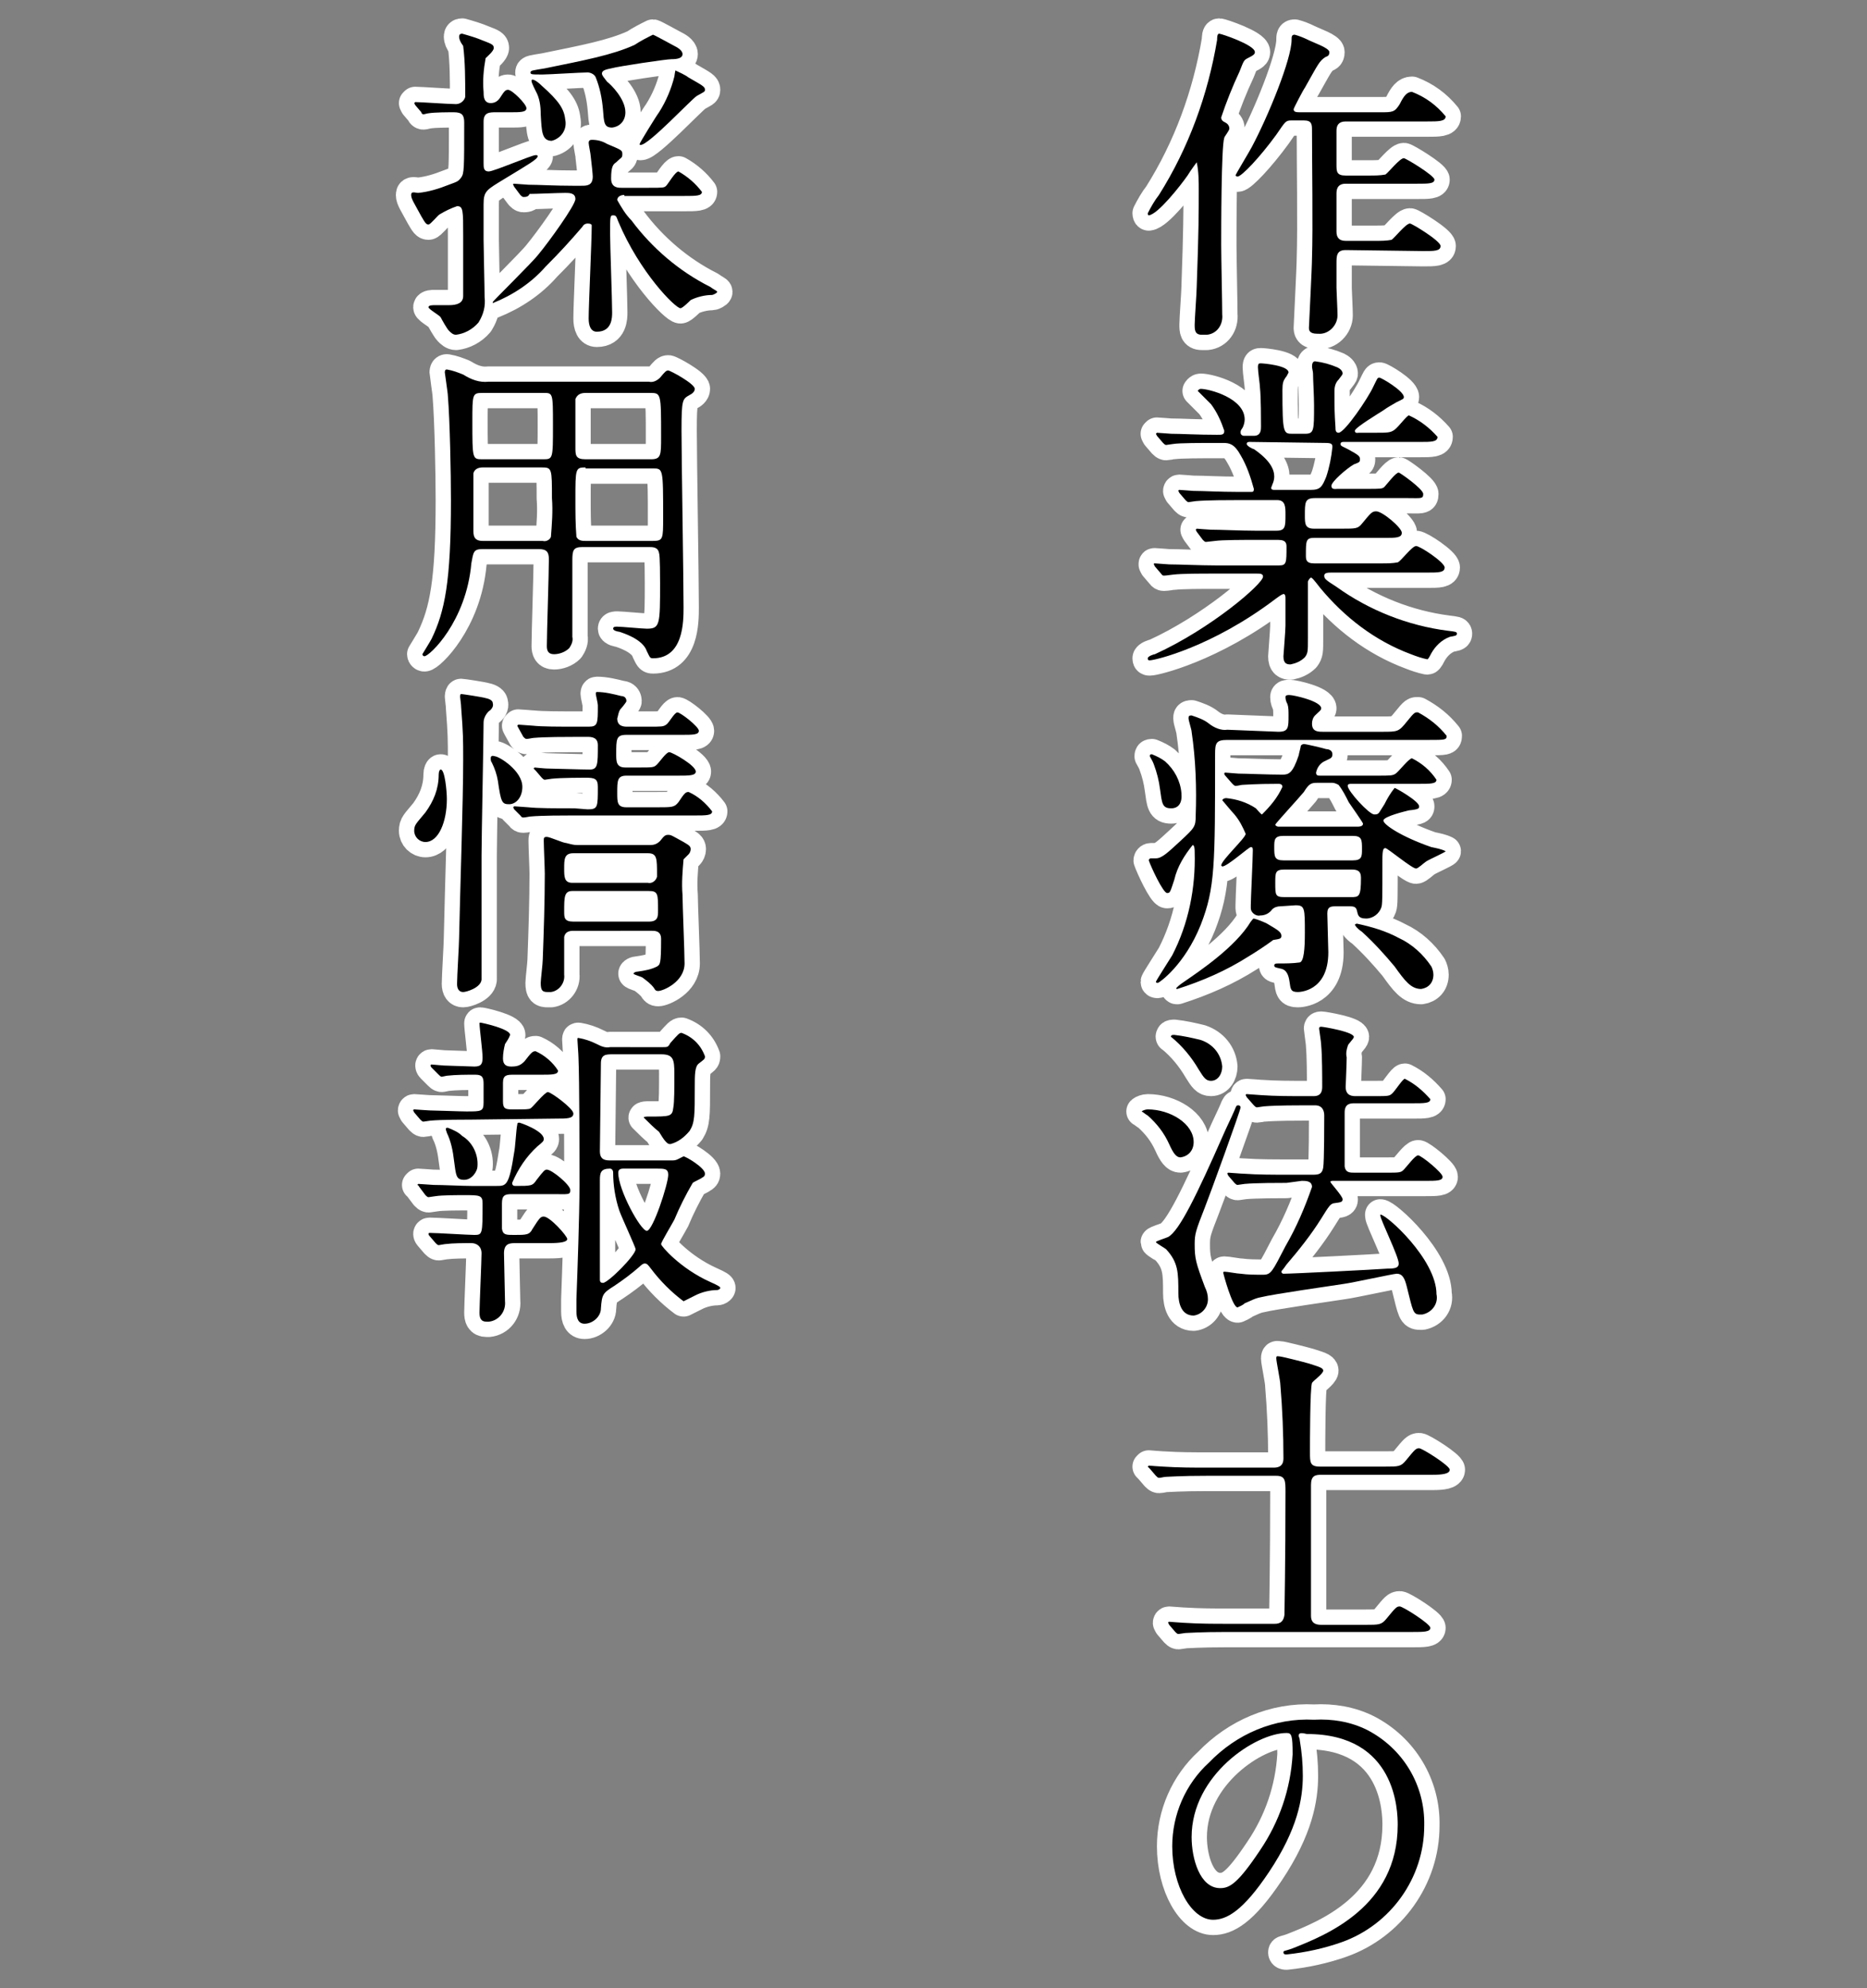 <?xml version="1.0" encoding="utf-8"?>
<!-- Generator: Adobe Illustrator 23.1.1, SVG Export Plug-In . SVG Version: 6.00 Build 0)  -->
<svg version="1.1" id="レイヤー_1" xmlns="http://www.w3.org/2000/svg" xmlns:xlink="http://www.w3.org/1999/xlink" x="0px"
	 y="0px" viewBox="0 0 183 194.8" style="enable-background:new 0 0 183 194.8;" xml:space="preserve">
<rect x="0" y="0" width="183" height="194.8" fill="#808080" stroke="none"/>
<style type="text/css">
	.st0{fill:none;stroke:#FFFFFF;stroke-width:3;stroke-linecap:round;stroke-linejoin:round;}
</style>
<title>アセット 10</title>
<g>
	<g>
		<g id="レイヤー_1-2_7_">
			<path class="st0" d="M112.5,20.9c0.3-0.6,0.7-1.3,1.1-1.8c2.9-4.6,4.8-9.8,5.7-15.2c0-0.2,0-0.6,0.2-0.6s3.5,1.1,3.5,1.8
				c0,0.2-0.1,0.3-0.7,0.6c-0.4,0.2-0.4,0.3-0.8,1.3c-0.7,1.5-1.3,3-1.8,4.5c0,0.3,0.2,0.4,0.4,0.5c0.2,0.1,0.4,0.3,0.4,0.6
				c0,0.2-0.5,0.8-0.5,0.9c-0.3,0.9-0.3,9.1-0.3,10.5c0,1.1,0.1,5.8,0.1,6.8c0.1,1-0.5,1.9-1.5,2c-0.2,0-0.4,0-0.5,0
				c-0.7,0-0.7-0.5-0.7-1c0-0.5,0.2-3.2,0.2-3.7c0.2-5.5,0.2-7.4,0.2-9.4c0-0.9,0-1.9-0.2-2.8c0,0-0.6,0.8-0.9,1.3
				c-0.7,1-2.9,3.8-3.8,3.9C112.6,21.1,112.5,21.1,112.5,20.9z M131.9,24.5c-0.9,0-0.9,0.6-0.9,1.3c0,0.5,0,2.1,0,2.4
				s0.1,2.1,0.1,2.7c0,1-0.9,1.9-1.9,1.8c0,0,0,0-0.1,0c-0.8,0-0.8-0.4-0.8-0.6c0-0.2,0.3-5.9,0.3-6.8c0.1-3,0-9.3,0-12.5
				c0-0.6,0-1-0.8-1h-1.2c-0.6,0-0.6,0.1-1.5,1.4c-1.6,2.2-3.4,4.1-3.8,4.1c-0.1,0-0.2-0.1-0.2-0.1l0,0c0-0.1,1.4-2.4,1.6-2.8
				c1.6-3,3.9-8.6,3.9-10.5c0-0.3,0-0.5,0.3-0.5c0.4,0.1,0.9,0.3,1.3,0.5c0.6,0.3,2.1,0.8,2.1,1.2s-0.2,0.4-0.4,0.5
				c-0.6,0.4-0.7,0.7-2,3c-0.1,0.1-1.1,2-1.1,2.1c0,0.3,0.3,0.3,0.7,0.3h7.8c1.2,0,1.4,0,1.9-0.8c0.4-0.8,0.7-1.2,1.2-1.2
				c1.3,0.5,2.4,1.3,3.3,2.4c0,0.5-0.7,0.5-1.8,0.5h-8c-0.7,0-0.9,0.4-0.9,0.9s0,2.6,0,3.3c0,0.7,0,1.1,0.9,1.1h2.3
				c0.5,0,1.1,0,1.6-0.1c0.3-0.2,1.4-1.6,1.8-1.6c0.2,0,3,1.7,3,2.1S140,18,138.9,18h-7c-0.9,0-0.9,0.7-0.9,1v3.7
				c0,0.5,0.2,0.9,0.9,0.9h2.9c0.5,0,1.1,0,1.6-0.1c0.3-0.2,1.4-1.6,1.8-1.6c0.2,0,3,1.7,3,2.2s-0.6,0.5-1.7,0.5L131.9,24.5z"/>
			<path class="st0" d="M130.6,56.1c-0.4,0-0.8,0-0.8,0.3s0.1,0.4,1.2,1.1c3.2,2.3,7,3.8,10.9,4.3c0.8,0.1,0.9,0.1,0.9,0.3
				s-0.2,0.2-0.7,0.3c-0.8,0.3-1.4,0.9-1.8,1.6c-0.1,0.2-0.3,0.6-0.4,0.6c-0.5-0.1-1.1-0.3-1.6-0.5c-3.5-1.3-6.5-3.6-8.9-6.5
				c-0.7-0.9-0.8-1-0.9-1s-0.3,0.3-0.3,0.4s0,1.1,0,1.3c0,0.6,0,3.6,0,4.3c0,1.2,0,1.4-0.3,1.8c-0.4,0.4-0.9,0.6-1.4,0.7
				c-0.4,0-0.7-0.1-0.7-0.8c0-0.1,0.2-2.5,0.2-3c0-0.8,0-1.9,0-2.7c0-0.1,0-0.4-0.2-0.4c-0.3,0.1-0.5,0.3-0.8,0.5
				c-6.2,4.7-11.8,6-12.3,6c-0.1,0-0.2,0-0.2-0.2c0-0.2,0.6-0.4,0.7-0.4c5.5-2.5,10.6-6.9,10.6-7.6c0-0.3-0.3-0.3-0.6-0.3h-4.3
				c-1.1,0-3.1,0-3.9,0.1c-0.1,0-0.7,0.1-0.9,0.1s-0.2-0.1-0.3-0.2l-0.6-0.7c-0.1-0.2-0.1-0.2-0.1-0.2c0-0.1,0-0.1,0.1-0.1
				c0.2,0,1.2,0.1,1.4,0.1c0.9,0,3.1,0.1,4.5,0.1h6.3c0.7,0,0.7-0.3,0.7-1.8c0-0.3,0-0.7-0.8-0.7H123c-1.2,0-3.2,0-3.9,0.1
				c-0.1,0-0.8,0.1-0.9,0.1s-0.2-0.1-0.3-0.2l-0.6-0.8c-0.1-0.2-0.1-0.2-0.1-0.2l0.1-0.1c0,0,1.2,0.1,1.4,0.1c0.9,0,3,0.1,4.4,0.1h2
				c0.9,0,0.9-0.4,0.9-1.6c0-0.7,0-1.4-0.8-1.4h-3.9c-0.8,0-3,0-4.1,0.1l-0.7,0.1c-0.1,0-0.2-0.1-0.3-0.2l-0.6-0.7
				c-0.1-0.2-0.1-0.2-0.1-0.2s0-0.1,0.1-0.1c0.2,0,1.2,0.1,1.4,0.1c0.9,0,2.6,0.1,4.4,0.1h1.2c0.2,0,0.3,0,0.3-0.3
				c-0.3-1.1-0.7-2.3-1.3-3.3c-0.6-1.1-1.1-1.2-1.7-1.2h-0.8c-1.3,0-3.5,0-4.1,0.1c-0.1,0-0.6,0.1-0.7,0.1s-0.2-0.1-0.3-0.2
				l-0.6-0.7c-0.1-0.2-0.1-0.2-0.1-0.2l0.1-0.1c0.2,0,1.2,0.1,1.4,0.1c0.9,0,2.6,0.1,4.5,0.1c0.5,0,0.7,0,0.7-0.4
				c-0.3-0.9-0.7-1.8-1.3-2.6c-0.2-0.2-1.3-1.3-1.3-1.3s0.1-0.2,0.3-0.2c0.8,0,4.3,0.9,4.3,3c0,0.3-0.1,0.6-0.2,0.8
				c-0.2,0.3-0.2,0.3-0.2,0.5s0.2,0.3,0.3,0.3h1c0.7,0,0.7-0.6,0.7-0.9c0-0.6,0-2.9-0.1-3.8c0-0.3-0.2-1.6-0.2-2s0.1-0.4,0.3-0.4
				s2.7,0.2,2.7,0.9c-0.1,0.2-0.2,0.4-0.3,0.5c-0.2,0.3-0.3,0.5-0.3,1.2c0,4.3,0.1,4.3,1,4.3h1.2c0.9,0,0.9-0.3,0.9-2.8
				c0-0.9-0.1-2.5-0.1-3.1c0-0.2-0.1-0.5-0.1-0.7c0-0.3,0.1-0.5,0.3-0.5c0.8,0.1,1.5,0.3,2.2,0.6c0.2,0.1,0.5,0.3,0.5,0.6
				c0,0.1-0.1,0.2-0.4,0.6c-0.3,0.3-0.4,0.7-0.4,1.1c0,1.8,0,2,0.1,3.6c0,0.2,0,0.5,0.3,0.5c0.6,0,2.9-3.4,3.4-4.5
				c0.4-0.8,0.4-0.9,0.6-0.9c0.2,0,2.4,1.3,2.4,1.9c0,0.2-0.1,0.2-0.7,0.5c-0.5,0.3-0.9,0.5-1.3,0.8c-0.3,0.2-2.8,1.7-2.8,2
				s0.3,0.2,0.4,0.2h1.6c1.2,0,1.5,0,1.9-0.3s1.2-1.4,1.4-1.4c1.1,0.5,2,1.2,2.8,2.1c0,0.5-0.6,0.5-1.7,0.5h-7.5
				c-0.1,0-0.3,0-0.3,0.2s0.1,0.2,0.7,0.5c1.1,0.6,1.2,0.7,1.2,1s-0.1,0.3-0.6,0.5c-0.7,0.4-2.2,1.7-2.2,2.1s0.4,0.3,0.6,0.3h2.9
				c1.3,0,1.5,0,1.7-0.2s1.1-1.4,1.4-1.4c0.1,0,2.4,1.6,2.4,2.1s-0.2,0.4-1.6,0.4h-9c-1,0-1,0.4-1,1.7c0,0.8,0,1.3,0.9,1.3h2.7
				c1.4,0,1.6,0,2-0.5c0.9-1.1,1-1.2,1.4-1.2c0.6,0,2.5,1.6,2.5,2.1s-0.6,0.5-1.6,0.5h-7c-0.8,0-0.8,0.3-0.8,1.7
				c0,0.4,0,0.8,0.8,0.8h6.6c0.5,0,1.1,0,1.6-0.1c0.3-0.1,1.4-1.6,1.8-1.6s2.8,1.6,2.8,2.1s-0.6,0.5-1.7,0.5L130.6,56.1z
				 M122.5,43.3c-0.1,0-0.3,0-0.3,0.2s0.6,0.5,0.7,0.5c1.6,1.1,2,2,2,2.7c0,0.3-0.1,0.6-0.2,0.8c0,0.1-0.1,0.2-0.1,0.3
				c0,0.2,0.2,0.2,0.3,0.2h3.6c0.9,0,1.1-0.3,1.5-1.3c0.3-0.9,0.5-1.9,0.6-2.9c0-0.3-0.1-0.4-0.7-0.4L122.5,43.3L122.5,43.3z"/>
			<path class="st0" d="M125.3,71.7c1,0,1-0.4,1-1.6c0-0.4,0-0.8-0.1-1.1c-0.1-0.2-0.2-0.4-0.2-0.7c0-0.2,0.2-0.2,0.4-0.2
				c0.4,0,3.1,0.6,3.1,1.3c0,0.2-0.2,0.3-0.6,0.7c-0.2,0.2-0.3,0.5-0.3,0.8c0,0.8,0.6,0.8,1.1,0.8h5.8c1.5,0,1.6,0,2.4-1
				s0.8-0.9,1.1-0.9c1.1,0.6,2,1.3,2.8,2.3c0,0.4-0.2,0.4-1.7,0.4h-19.8c-1.1,0-1.2,0.3-1.2,1.4c0,10.9,0,13.1-1.4,16.7
				c-1.6,4-4.1,5.7-4.2,5.7s-0.2,0-0.2-0.1s1.3-2.1,1.6-2.6c1.6-3.1,2.3-6.6,2.2-10.1c0-0.2,0-0.7-0.2-0.7c-0.8,1-1.5,2.1-1.8,3.4
				c-0.4,1.2-0.4,1.3-0.7,1.3c-0.4,0-1.6-2.6-1.8-3.2c0-0.1,0.1-0.2,0.2-0.2l0,0c0.1,0,0.3,0,0.5,0c0.6,0,1.2-0.6,2.4-1.7
				c1.4-1.3,1.5-1.4,1.5-2.5c0.1-2.7,0-5.5-0.4-8.2c0-0.2-0.3-1.1-0.3-1.3s0-0.3,0.3-0.3c0.6,0.2,1.2,0.4,1.7,0.8s1.2,0.7,1.8,0.6
				L125.3,71.7z M114.8,79.2c-0.9,0-0.9-0.5-1.1-1.9c-0.1-0.8-0.3-1.6-0.6-2.4c-0.1-0.3-0.3-0.6-0.4-0.8c0-0.1,0-0.2,0.2-0.2
				c0.5,0.2,0.9,0.4,1.3,0.7c0.9,0.8,1.5,1.9,1.6,3.1C115.9,78.7,115.5,79.2,114.8,79.2z M125.6,91.7c0,0.3-0.2,0.3-0.8,0.4
				c-0.8,0.6-1.9,1.3-2.4,1.6c-2.2,1.4-4.5,2.4-7,3.2c-0.1,0-0.1,0-0.1-0.1c0.3-0.3,0.6-0.5,0.9-0.7c1.3-0.9,4.9-3.3,6.4-5.8
				c0.1-0.1,0.2-0.3,0.3-0.3c0.4,0.1,0.9,0.3,1.3,0.5C125.2,91.1,125.6,91.3,125.6,91.7z M125.5,88.8c-0.3,0-0.6,0.1-0.8,0.3
				c-0.3,0.4-0.7,0.6-1.2,0.6c-0.4,0.1-0.9-0.3-0.9-0.7c0-0.1,0-0.2,0-0.3c0-0.6,0.2-4.6,0.2-5.4c0-0.3-0.1-0.3-0.2-0.3
				c-0.2,0-2.3,1.9-2.8,1.9l-0.1-0.1c0-0.5,2.4-2.7,2.4-3.1c-0.3-0.7-0.6-1.3-1.1-1.9c-0.2-0.2-1.2-1.4-1.2-1.4s0.1-0.2,0.4-0.2
				c1,0.1,2,0.4,2.9,1c0.1,0.1,0.5,0.6,0.6,0.6c0.8-0.8,1.5-1.6,2-2.7c0-0.3-0.3-0.3-0.4-0.3c-2.3,0-3.3,0.1-3.5,0.1
				s-0.4,0.1-0.7,0.1c-0.1,0-0.2-0.1-0.3-0.2l-0.7-0.8c-0.1-0.1-0.1-0.2-0.1-0.2s0-0.1,0.1-0.1s1.2,0.1,1.3,0.1
				c0.7,0,2.9,0.1,4.3,0.1c0.6,0,1-0.1,1.6-1.9c0-0.1,0.2-0.8,0.2-0.9s0.2-0.2,0.3-0.2c0.2,0,1.9,0.4,2.2,0.5c0.2,0,0.6,0.1,0.6,0.5
				s-0.2,0.4-0.8,0.7c-0.4,0.2-0.7,0.6-0.8,1.1c0,0.3,0.2,0.3,0.4,0.3h5.6c1.3,0,1.5,0,1.8-0.2s1.3-1.5,1.6-1.5
				c1,0.5,1.8,1.2,2.4,2.1c0,0.4-0.6,0.4-1.7,0.4h-6.6c-0.2,0-0.4,0-0.4,0.2c0,0.5,2.1,2.8,2.6,2.8s0.4-0.1,1-1
				c0.3-0.6,0.6-1.1,1-1.6c0.1,0,2.4,1.3,2.4,1.8c0,0.2,0,0.3-1,0.4c-0.4,0.1-2.5,0.6-2.5,1s1.8,1.6,4.7,2.6c0.5,0.1,1,0.2,1.4,0.4
				c0,0.1-1.6,0.8-1.9,1c-0.3,0.2-0.8,0.7-1,0.7c-0.4,0-2.8-2-3-2s-0.3,0.1-0.3,1.2c0,3.8,0,4.3-0.1,4.6c-0.2,0.6-0.8,1.1-1.5,1.1
				c-0.8,0-0.8-0.4-0.9-0.8s-0.4-0.4-0.8-0.4H131c-0.5,0-0.9,0-0.9,0.7c0,0.3,0.1,3.5,0.1,3.8c0,3.9-2.9,3.9-3,3.9
				c-0.7,0-0.7-0.3-0.8-1s-0.3-1.2-0.9-1.3c-0.4-0.1-0.6-0.1-0.6-0.3s0.2-0.2,0.4-0.2c0.7,0,1.4,0,2.1-0.1c0.4-0.1,0.5-1.3,0.5-2.9
				c0-2.4,0-2.7-0.9-2.7L125.5,88.8z M132.4,87.9c0.8,0,1,0,1-1.9c0-0.7-0.4-0.8-0.9-0.8h-6.6c-0.9,0-0.9,0.3-0.9,1.3
				c0,1.2,0,1.4,0.9,1.4H132.4z M132.6,84.3c0.9,0,0.9-0.4,0.9-1.1c0-0.9,0-1.3-0.9-1.3h-6.8c-0.9,0-0.9,0.4-0.9,1.1
				c0,0.9,0,1.3,0.9,1.3H132.6z M133,81c0.2,0,0.6,0,0.6-0.3c0-0.1-1.2-1.8-1.4-2.1c-0.3-0.6-0.6-1.2-1-1.7
				c-0.2-0.1-0.4-0.2-0.6-0.2h-1.5c-0.6,0-0.8,0.1-1.3,0.9c-0.4,0.5-2.8,3.1-2.8,3.2s0.2,0.2,0.3,0.2H133z M139.3,96.9
				c-1,0-1.6-0.8-2.6-2.2c-1-1.2-2-2.3-3.2-3.4c-0.6-0.4-0.7-0.7-0.7-0.7s0.1-0.1,0.2-0.1c1.4,0.3,2.8,0.7,4.1,1.4
				c1.3,0.6,2.4,1.6,3.2,2.8c0.1,0.2,0.2,0.5,0.2,0.8C140.5,96.3,140,96.8,139.3,96.9z"/>
			<path class="st0" d="M112.5,108.7c2.2,0,4.5,1.4,4.5,3.2c0,0.8-0.5,1.4-1.3,1.5c-0.4,0-0.7-0.4-1.1-1.3c-0.5-1.1-1.2-2-2.1-2.8
				c-0.2-0.1-0.4-0.3-0.6-0.4C112,108.8,112.3,108.7,112.5,108.7z M114.5,121.2c1.1-0.6,2.8-4.1,5.4-10c0.3-0.7,0.8-1.7,1.1-2.4
				c0.2-0.5,0.2-0.5,0.4-0.5c0.1,0,0.2,0.1,0.2,0.2l0,0c0,0.3-3.1,8.8-3.5,9.8c-0.9,2.3-1,2.6-1,3.6c0,1.4,0.1,1.8,1,4.2
				c0.2,0.4,0.3,0.8,0.3,1.2c0,0.8-0.6,1.5-1.4,1.6c-1.2,0-1.5-1.2-1.5-2.2c0-2,0-3-1.2-4.3c-0.1-0.1-1-0.6-1-0.7
				S114.3,121.3,114.5,121.2L114.5,121.2z M114.8,101.5c0-0.1,0.2-0.1,0.3-0.1c0.9,0.1,1.8,0.3,2.6,0.5c1.2,0.4,2,1.4,2.1,2.6
				c0,0.7-0.4,1.4-1.1,1.4c-0.5,0-0.7-0.3-1.2-1.1c-0.7-1.2-1.6-2.3-2.7-3.2C114.9,101.7,114.7,101.6,114.8,101.5L114.8,101.5z
				 M126.1,115.9c-0.7,0-3,0-4.1,0.1l-0.7,0.1c-0.1,0-0.2-0.1-0.3-0.2l-0.6-0.7c-0.1-0.2-0.1-0.2-0.1-0.2s0-0.1,0.1-0.1
				c0.2,0,1.2,0.1,1.5,0.1c1.4,0.1,2.9,0.1,4.4,0.1h2.4c0.6,0,0.9-0.1,1-0.7s0.1-4.4,0.1-5.1c0-0.5-0.2-1-0.9-1H128
				c-0.7,0-2.9,0-4.1,0.1c-0.1,0-0.6,0.1-0.7,0.1s-0.2-0.1-0.3-0.2l-0.7-0.8c-0.1-0.2-0.1-0.2-0.1-0.2s0-0.1,0.1-0.1
				c0.2,0,1.2,0.1,1.4,0.1c1.4,0.1,2.9,0.1,4.4,0.1h0.7c0.3,0,0.9,0,0.9-0.9c0-1.1,0-3-0.1-4.1c0-0.3-0.2-1.5-0.2-1.6s0-0.2,0.2-0.2
				s3.2,0.5,3.2,1c0,0.2-0.6,0.7-0.6,0.9c-0.1,0.3-0.2,0.7-0.1,1.1c0,0.5-0.1,2.9-0.1,2.9c0,0.9,0.7,0.9,1,0.9h1.8
				c1.4,0,1.5,0,1.8-0.3s1-1.4,1.2-1.4c1,0.5,1.8,1.2,2.5,2c0,0.4-0.6,0.4-1.7,0.4h-5.7c-0.4,0-1,0-1,0.9c0,0.6,0,5.1,0,5.3
				c0.1,0.6,0.5,0.6,1,0.6h3c1.4,0,1.5,0,1.8-0.3s1.1-1.4,1.4-1.4c0.3,0,2.4,1.7,2.4,2.1s-0.6,0.4-1.7,0.4h-9.1c0,0-0.2,0-0.2,0.1
				s1.2,1.4,1.2,1.7s-0.2,0.3-0.9,0.4c-0.3,0.1-0.4,0.2-1.2,1.5c-1,1.6-2.2,3.1-3.4,4.5c-0.4,0.6-0.5,0.6-0.5,0.7s0.1,0.2,0.2,0.2
				c0.9,0,8.8-0.4,10.2-0.5c0.8,0,1.1-0.1,1.1-0.5c0-0.7-1.8-4.3-1.8-4.7V119c0.6,0,5.5,4.4,5.5,7.8c0.2,0.9-0.4,1.8-1.4,2
				c-0.1,0-0.2,0-0.2,0c-0.7,0-0.7-0.3-1.3-2.7c-0.2-0.8-0.4-1.3-1-1.3c-0.3,0-4.4,0.9-5.2,1c-1.3,0.2-6.9,1-8.1,1.3
				c-0.6,0.1-1.1,0.4-1.6,0.6c-0.2,0.2-0.5,0.3-0.7,0.4c-0.5,0-1.4-3.3-1.4-3.4s0.1-0.1,0.1-0.1c0.3,0,1.3,0.2,1.6,0.2
				c0.7,0.1,1.5,0.1,2.2,0.1c0.8,0,0.9-0.3,2.2-2.8c1.1-1.9,1.9-3.8,2.6-5.8c0-0.6-0.6-0.6-1-0.6L126.1,115.9z"/>
			<path class="st0" d="M118.4,144.6c-2.8,0-3.8,0.1-4.1,0.1c-0.2,0-0.5,0.1-0.7,0.1c-0.1,0-0.2-0.1-0.3-0.2l-0.6-0.7
				c-0.1-0.1-0.2-0.2-0.2-0.2l0.1-0.1c0,0,1.2,0.1,1.4,0.1c1.6,0.1,2.9,0.1,4.4,0.1h6.4c0.3,0,1,0,1-0.9c0-2.4-0.1-4.8-0.3-7.2
				c0-0.4-0.4-2.3-0.4-2.6s0.1-0.2,0.3-0.2s2.2,0.5,2.9,0.7c0.9,0.3,1.4,0.4,1.4,0.7s-1,1-1.1,1.2c-0.2,0.5-0.2,5.9-0.2,6.8
				c0,1,0,1.4,1,1.4h6.3c1.4,0,1.6,0,2.1-0.6c0.9-1.1,1-1.2,1.3-1.2s3,1.7,3,2.1s-0.7,0.5-1.7,0.5h-10.9c-0.6,0-1,0.1-1,1v12.8
				c0,0.4,0.1,0.9,1,0.9h4.3c1.4,0,1.6,0,2.1-0.6c0.9-1.1,1-1.2,1.3-1.2s3,1.7,3,2.1s-0.7,0.4-1.7,0.4h-18.2c-2.8,0-3.8,0.1-4.1,0.1
				l-0.7,0.1c-0.1,0-0.2-0.1-0.3-0.2l-0.6-0.7c-0.1-0.2-0.1-0.2-0.1-0.2s0-0.1,0.1-0.1s1.2,0.1,1.4,0.1c1.6,0.1,2.9,0.1,4.4,0.1h4.5
				c0.3,0,0.9,0,1-0.9c0,0,0.1-5.4,0.1-12c0-1.1,0-1.6-0.9-1.6L118.4,144.6z"/>
			<path class="st0" d="M127.3,170.1c0,0.1,0.1,0.2,0.1,0.4c0.2,1.2,0.3,2.3,0.3,3.5c0,2.2-0.5,5.2-3.3,9.4
				c-2.6,3.9-4.2,4.7-5.5,4.7c-2.1,0-4-3.3-4-7.2c0-3.1,1.3-6.1,3.6-8.2c2.7-2.8,6.4-4.4,10.3-4.2c1.8-0.1,3.6,0.2,5.2,1
				c3.5,1.8,5.7,5.4,5.6,9.4c0,5.1-3.3,9.7-8.1,11.4c-1.7,0.6-3.5,1-5.4,1.2c-0.1,0-0.3,0-0.3-0.2s0.1-0.1,0.9-0.4
				c3.3-1.3,10.3-4.1,10.3-12.1c0-1.3-0.1-8.9-8.9-8.9C127.3,169.7,127.3,169.9,127.3,170.1z M116.8,180c0,2.1,0.8,5,2.8,5
				c0.9,0,1.7-0.4,3.9-3.7c1.9-2.8,3-6,3.2-9.4c0-1.9-0.1-2.1-0.6-2.1C123.1,169.8,116.8,173.9,116.8,180L116.8,180z"/>
			<path class="st0" d="M48.6,11c-0.6,0-1.2,0-1.2,0.9V16c0,0.4,0,0.8,0.5,0.8s4.2-1.6,4.6-1.6c0.1,0,0.2,0,0.2,0.1
				c0,0.3-0.9,0.8-3.2,2.2c-1.8,1.1-2.1,1.2-2.1,2.5c0,1.1,0,2.3,0,3.5c0,0.8,0.1,4.7,0.1,5.6c0.1,0.9-0.1,1.7-0.6,2.5
				c-0.6,0.7-1.4,1.1-2.2,1.2c-0.3,0-0.5-0.2-0.7-0.4c-0.2-0.2-0.7-1.1-0.8-1.3s-1.2-0.8-1.2-1s0.4-0.2,0.6-0.2H44
				c0.8,0,1.4-0.2,1.4-0.9c0-0.2,0-5.2,0-5.9c0-2.5,0-2.9-0.6-2.9c-0.6,0.2-1.2,0.5-1.7,0.8c-0.2,0.1-0.9,1-1.1,1s-0.3-0.1-0.7-0.8
				c-0.7-1.3-1-1.7-1-2.1s0.4-0.2,0.7-0.2c1-0.1,2-0.4,3-0.8c0.8-0.3,0.9-0.3,1.2-0.7s0.3-0.9,0.3-5.4c0-0.7-0.2-1-1-1
				c-0.6,0-1.9,0-2.5,0.1c-0.1,0-0.4,0.1-0.5,0.1s-0.2-0.1-0.2-0.2l-0.6-0.7c-0.1-0.2-0.1-0.2-0.1-0.2l0.1-0.1c0.5,0,3.3,0.2,4,0.2
				c0.4,0,0.8-0.3,0.9-0.7V9.4c0-1.6,0-3.3-0.2-4.9C45.1,4.1,45,3.8,45,3.6s0.1-0.3,0.3-0.3C46,3.5,46.7,3.7,47.4,4
				c0.8,0.3,1,0.4,1,0.7c0,0.3-0.6,0.8-0.8,1c-0.2,1.1-0.3,2.2-0.2,3.3c0,0.4,0,1.1,0.7,1.1c0.4,0,0.7-0.2,0.9-0.5
				c0.4-0.6,0.5-0.8,0.8-0.8c0.4,0,1.8,1.4,1.8,1.8S51,11,50,11H48.6z M61.2,19.1c-0.4,0-0.7,0.2-0.7,0.5c0.4,0.7,0.8,1.4,1.4,2
				c2,2.7,4.7,5,7.7,6.5c0.4,0.3,0.7,0.4,0.7,0.5s-0.4,0.3-0.5,0.3c-0.7,0-1.5,0.2-2.1,0.5c-0.1,0.1-0.8,0.8-1,0.8
				c-0.5,0-4-3.5-6.1-8.5c-0.2-0.5-0.2-0.6-0.5-0.6s-0.3,0.1-0.3,1.8c0,1.1,0.2,6.5,0.2,7.7c0,0.5,0,1.9-1.5,1.9
				c-0.6,0-0.8-0.6-0.8-1.3c0-1.3,0.3-7.6,0.3-9.1c0-0.1-0.1-0.2-0.4-0.2c-0.2,0-0.4,0.1-0.5,0.3c-1.2,1.4-2.2,2.5-3.6,3.9
				c-1.4,1.6-3.2,2.8-5.2,3.6c0,0,0,0,0-0.1s3.9-3.9,4.5-4.7c1-1.2,3.6-4.8,3.6-5.4s-0.6-0.6-1-0.6c-0.7,0-2.8,0.1-3.5,0.1
				c-0.1,0.3-0.4,0.3-0.6,0.3c-0.1,0-0.2-0.1-0.3-0.2l-0.6-0.8c-0.1-0.2-0.1-0.2-0.1-0.2c0-0.1,0-0.1,0.1-0.1c0.2,0,1.2,0.1,1.4,0.1
				c0.9,0,2.6,0.1,4.4,0.1H57c0.5,0,1.1,0,1.1-0.9c0-0.2-0.1-1.2-0.2-2c0-0.2-0.2-1.1-0.2-1.3s0.1-0.3,0.3-0.3c0.5,0,1,0.1,1.5,0.4
				c1.4,0.6,1.5,0.6,1.5,1s-0.1,0.3-0.6,0.8c-0.3,0.2-0.5,0.4-0.5,1.6c0,0.9,0.7,0.9,1,0.9h2.7c1.4,0,1.5,0,1.7-0.2
				c0.2-0.2,0.9-1.4,1.2-1.4c0.9,0.5,1.7,1.2,2.3,2c0,0.4-0.6,0.4-1.7,0.4h-5.9V19.1z M59.5,8c0.4,0.3,1.8,1.7,1.8,3
				c0,0.8-0.5,1.4-1.3,1.5c-0.8,0-0.8-0.5-0.9-1.8c-0.1-1.1-0.3-2.1-0.7-3.1c-0.1-0.3-0.5-0.5-0.8-0.5c-0.7,0-3.8,0.2-4.4,0.2
				c-1.1,0-1.2,0-1.2-0.2c0-0.2,0.2-0.2,1.4-0.4c3.9-0.8,6.6-1.3,8.8-2.3c0.6-0.4,1.2-0.7,1.8-1c0.1,0,1.9,1,2.1,1.1
				s0.8,0.4,0.8,0.8s-0.5,0.5-1.1,0.5c-0.5,0-5.2,0.7-5.9,0.9C59.4,6.8,59,6.9,59,7.2C59,7.4,59.2,7.6,59.5,8z M54.1,13.8
				c-1,0-1-0.9-1.1-2.6c0-0.8-0.1-1.6-0.5-2.3c-0.4-0.8-0.4-0.9-0.4-1s0.1-0.1,0.1-0.1s0.3,0,0.9,0.6c1.7,1.5,2.2,2.3,2.3,3.3
				C55.6,12.6,55.1,13.5,54.1,13.8C54.3,13.7,54.2,13.7,54.1,13.8z M69.1,8.8C69.1,9,69,9,68.3,9.4c-0.5,0.3-4.7,4.8-5.5,4.8
				c-0.1,0-0.1,0-0.1-0.1s1.6-2.7,1.9-3.1c0.7-1.1,1.2-2.3,1.5-3.5c0-0.1,0.1-0.6,0.1-0.6c0.4,0.2,0.9,0.4,1.3,0.7
				C68.9,8.4,69.1,8.5,69.1,8.8L69.1,8.8z"/>
			<path class="st0" d="M47.3,53.8c-0.9,0-0.9,0.3-1.1,1.4c-0.5,5.7-4.1,9.1-4.6,9.1c-0.1,0-0.2-0.1-0.2-0.2c0,0,0.8-1.3,0.9-1.5
				c1.3-2.7,1.9-5.6,1.9-13.6c0-2.5-0.1-7.8-0.3-10.2c0-0.3-0.3-2.2-0.3-2.3s0-0.3,0.2-0.3c0.6,0.1,1.1,0.3,1.6,0.5
				c0.8,0.5,1.6,0.8,2.5,0.7h15.7c0.4,0.1,0.8-0.1,1.1-0.4c0.5-0.6,0.6-0.7,0.8-0.7c0.2,0,2.6,1.3,2.6,1.8c0,0.3-0.3,0.5-0.5,0.6
				c-0.7,0.4-0.8,0.4-0.8,3.5c0,2.6,0.2,14.5,0.2,17.3c0,1.4,0,5-3,5c-0.3,0-0.3-0.1-0.6-0.7C63,62.6,61,62,60.7,61.9
				c-0.1,0-0.6-0.1-0.6-0.3s0.2-0.2,0.4-0.2c0.4,0,2.5,0.2,2.9,0.2c1.3,0,1.3-0.4,1.3-4.5c0-0.4,0-2.7-0.1-2.9
				c-0.1-0.6-0.6-0.6-1-0.6h-6.5c-0.9,0-1,0.3-1,1.3c0,2.3,0,5,0,7.5c0.1,0.4-0.1,0.8-0.3,1.1c-0.4,0.4-1,0.6-1.5,0.6
				c-0.6,0-0.7-0.4-0.7-0.8c0-1.2,0.2-7.1,0.2-8.5c0-0.7-0.2-1-1-1L47.3,53.8z M53.2,45c1,0,1,0,1-3.3s0-3.2-1-3.2h-5.9
				c-1,0-1,0.1-1,2.8c0,3.7,0,3.7,1,3.7H53.2z M53.2,53c0.3,0.1,0.7-0.1,0.8-0.4c0.1-1.3,0.2-2.5,0.1-3.8c0-2.9,0-3-1-3h-5.8
				c-0.3,0-0.8,0.1-0.9,0.6c0,0.2,0,4.7,0,5.5c0,0.5,0,1.1,0.9,1.1L53.2,53z M57.4,38.5c-0.4,0-0.8,0.1-1,0.6c0,0.2,0,3.9,0,4.7
				s0,1.2,1,1.2h6.4c1,0,1-0.4,1-2.2c0-4.3,0-4.3-1.1-4.3H57.4z M57.4,45.8c-1,0-1,0.1-1,3.1c0,1.2,0,2.5,0.1,3.7
				c0.2,0.4,0.6,0.4,0.9,0.4H64c1,0,1-0.2,1-2.3c0-4.8,0-4.8-1-4.8h-6.6V45.8z"/>
			<path class="st0" d="M43.8,78.3c0,2.2-0.8,4.2-2.1,4.2c-0.6,0-1.1-0.5-1.1-1.1l0,0c0-0.6,0.2-0.7,1.1-1.8
				c0.8-1.1,1.3-2.3,1.3-3.7c0-0.3,0.1-0.5,0.2-0.5C43.6,75.4,43.8,77.5,43.8,78.3z M47.9,69.7c-0.3,0.3-0.5,0.7-0.5,1.1
				c0,1.4-0.2,11.4-0.2,13V96c-0.1,0.8-1.5,1.2-1.8,1.2c-0.4,0-0.6-0.3-0.6-0.8c0-0.7,0.2-3.9,0.2-4.5c0.1-4.7,0.4-13.4,0.4-17.4
				c0-2.1,0-2.6-0.2-5.2c0-0.3-0.1-0.9-0.1-1s0-0.3,0.1-0.3s2.1,0.3,2.4,0.4c0.5,0.1,0.7,0.3,0.7,0.5C48.4,69.2,48.2,69.5,47.9,69.7
				L47.9,69.7z M51.2,77.1c0,1-0.6,1.7-1.3,1.7s-0.8-0.2-1.1-2.3c-0.1-0.6-0.3-1.2-0.6-1.8c-0.1-0.1-0.1-0.3-0.1-0.4
				c0-0.2,0.1-0.3,0.4-0.2C48.9,74.1,51.2,75.5,51.2,77.1L51.2,77.1z M57.6,79.3c1,0,1-0.2,1-2.2c0-0.8-0.3-0.9-1.2-0.9
				c-0.2,0-2.4,0-3.3,0.1c-0.1,0-0.6,0.1-0.7,0.1c-0.1,0-0.2-0.1-0.3-0.2l-0.6-0.7c-0.1-0.1-0.2-0.2-0.2-0.2l0.1-0.1
				c0,0,1,0.1,1.2,0.1s3.5,0.1,4.2,0.1c0.8,0,0.8-0.5,0.8-2.4c0-0.8-0.7-0.8-1-0.8h-1.2c-0.8,0-3,0-4.1,0.1c-0.1,0-0.5,0.1-0.7,0.1
				c-0.1,0-0.2-0.1-0.3-0.2l-0.5-0.9c-0.1-0.2-0.1-0.2-0.1-0.2l0.1-0.1c0.2,0,1.2,0.1,1.4,0.1c0.9,0.1,2.6,0.1,4.4,0.1h1.1
				c0.9,0,0.9-0.3,0.9-2.1c0-0.2-0.2-1-0.2-1.1s0-0.2,0.1-0.2c0.8,0,1.6,0.2,2.4,0.4c0.2,0,0.5,0.1,0.5,0.5c0,0.1-0.5,0.7-0.6,0.8
				c-0.2,0.3-0.2,0.6-0.3,0.9c0,0.8,0.7,0.8,1,0.8h2c1.4,0,1.5,0,1.8-0.2s0.8-1.2,1.1-1.2s2.1,1.4,2.1,1.8S67.9,72,66.8,72h-5.4
				c-1,0-1,0.4-1,1.9c0,0.7,0,1.3,0.9,1.3h1.3c1.4,0,1.5,0,1.8-0.3c0.3-0.3,0.9-1.2,1.2-1.2s2.6,1.3,2.6,1.9c0,0.4-0.7,0.4-1.7,0.4
				h-5.1c-0.9,0-0.9,0.5-0.9,1.7c0,0.9,0,1.4,0.9,1.4h3c1.5,0,1.7,0,2.1-0.5c0.6-0.9,0.7-1,1-1c0.9,0.4,1.7,1.1,2.3,1.9
				c0,0.4-0.6,0.4-1.7,0.4h-12c-0.8,0-3,0-4.1,0.1c-0.1,0-0.5,0.1-0.7,0.1S51.1,80,51,79.9l-0.6-0.6c-0.1-0.2-0.1-0.2-0.1-0.2
				l0.1-0.1c0.2,0,1.2,0.1,1.4,0.1c0.9,0.1,2.6,0.1,4.5,0.1L57.6,79.3z M56.2,91.2c-0.4,0-0.8,0.1-0.9,0.6c0,0.1,0,3.2,0,3.7
				c0.1,0.8-0.5,1.6-1.3,1.7c-0.1,0-0.2,0-0.3,0c-0.5,0-0.7-0.1-0.7-0.9c0-0.3,0.2-1.9,0.2-2.3c0.1-2.7,0.2-5.7,0.2-8.4
				c0-0.5-0.1-2.7-0.1-3.2c0-0.3,0-0.4,0.3-0.4s1.6,0.6,1.9,0.6c0.4,0.1,0.7,0.2,1.1,0.2h7.1c0.4,0,0.7-0.1,1-0.4
				c0.4-0.5,0.5-0.6,0.8-0.6s0.4,0.1,1.5,0.7c0.5,0.3,0.7,0.4,0.7,0.7c0,0.2-0.1,0.4-0.2,0.5c-0.2,0.2-0.5,0.5-0.5,0.5
				c-0.1,1.2-0.2,2.3-0.1,3.5c0,0.9,0.2,5.6,0.2,6.7c0,1.8-2.1,2.7-2.6,2.7c-0.2,0-0.3-0.1-0.4-0.3c-0.3-0.4-0.7-0.7-1.1-1
				c-0.1-0.1-0.9-0.3-0.9-0.4s0.2-0.2,0.4-0.2c0.7-0.1,1.3-0.2,1.9-0.5c0.3-0.2,0.4-0.2,0.4-2.7c0-0.8-0.6-0.8-0.9-0.8L56.2,91.2z
				 M56.1,87.3c-0.8,0-0.8,0.6-0.8,2c0,0.6,0,1,0.9,1h7.4c0.9,0,0.9-0.5,0.9-1.1c0-1.6,0-1.9-0.9-1.9H56.1z M56.2,83.6
				c-0.9,0-0.9,0.6-0.9,1.5c0,0.8,0,1.4,0.8,1.4h7.4c0.4,0.1,0.8-0.2,0.9-0.6c0-0.1,0-0.1,0-0.2c0-1.6,0-2.1-0.9-2.1L56.2,83.6z"/>
			<path class="st0" d="M46.3,109.7c-0.7,0-3,0-4.1,0.1c-0.1,0-0.6,0.1-0.7,0.1c-0.1,0-0.2-0.1-0.3-0.2l-0.6-0.7
				c-0.1-0.2-0.1-0.2-0.1-0.2s0-0.1,0.1-0.1s1.3,0.1,1.5,0.1c0.5,0,3,0.1,3.6,0.1c1.5,0,1.7,0,1.7-0.9v-1.8c0-0.6-0.1-0.9-0.8-0.9
				c-0.9,0-1.9,0-2.8,0.1l-0.5,0.1c-0.1,0-0.2-0.1-0.3-0.2l-0.7-0.7c-0.1-0.1-0.1-0.2-0.1-0.2s0-0.1,0.1-0.1l1.2,0.1
				c0.3,0,2.6,0.1,3,0.1c0.7,0,0.8-0.3,0.8-0.9s-0.3-2.9-0.3-3.3c0-0.1,0-0.1,0.1-0.1s2.9,0.6,2.9,1.2c-0.1,0.3-0.3,0.6-0.5,0.9
				c-0.1,0.4-0.2,0.9-0.2,1.4c0,0.6,0.3,0.8,0.8,0.8c0.6,0,0.9-0.1,1.3-0.5c0.7-0.9,0.8-1,1.1-1c0.9,0.4,1.7,1.1,2.2,1.9
				c0,0.4-0.6,0.4-1.7,0.4h-2.6c-0.7,0-1.1,0-1.1,0.8v1.8c0,0.7,0.2,0.8,0.9,0.8c1.4,0,1.6,0,1.8-0.1s1.4-1.6,1.7-1.6
				s2.5,1.6,2.5,2.1s-0.6,0.5-1.7,0.5L46.3,109.7L46.3,109.7z M41.1,116.3c-0.1-0.2-0.2-0.2-0.2-0.2L41,116c0.2,0,1.3,0.1,1.5,0.1
				c0.9,0,2.8,0.1,3.7,0.1h2.5c0.9,0,1.2,0,1.7-3.3c0.1-0.4,0.2-2.3,0.3-2.7c0-0.2,0.1-0.2,0.2-0.2c0.1,0,2.4,0.8,2.4,1.6
				c0,0.2-0.1,0.3-0.6,0.7c-1.1,1-1.9,2.2-2.5,3.6c0,0.2,0.1,0.3,0.3,0.3l0,0c1.6,0,1.7,0,2.1-0.6c0.7-0.9,0.8-1,1-1
				c0.5,0,2.3,1.5,2.3,2s-0.2,0.4-1.7,0.4h-4c-0.7,0-1,0.1-1,0.9v2.5c0.1,0.6,0.4,0.6,1.2,0.6c1.2,0,1.5,0,1.8-0.6
				c0.7-1.1,0.8-1.2,1.1-1.2c0.6,0,2.3,1.9,2.3,2.2s-0.7,0.4-1.7,0.4h-3.3c-0.6,0-1.2,0-1.2,1c0,0.7,0.1,4.1,0.1,4.7
				c0.1,1-0.6,1.9-1.6,2c-0.1,0-0.1,0-0.2,0c-0.6,0-0.7-0.4-0.7-0.9c0-0.7,0.2-5.1,0.2-5.8s-0.5-1-1-1c-0.7,0-1.8,0-2.6,0.1L43,122
				c-0.1,0-0.2-0.1-0.3-0.2l-0.6-0.7c-0.1-0.1-0.1-0.2-0.1-0.2s0-0.1,0.1-0.1c0.7,0,3.8,0.2,4.4,0.2c0.8,0,0.8-0.1,0.8-3.1
				c0-0.8-0.3-0.8-1.8-0.8c-0.6,0-2.2,0-2.8,0.1l-0.7,0.1c-0.1,0-0.2-0.1-0.3-0.2L41.1,116.3z M45.5,115.6c-0.8,0-0.8-0.4-1-1.9
				c-0.1-0.9-0.3-1.9-0.7-2.7c0-0.1-0.1-0.2-0.1-0.4c0-0.1,0.1-0.1,0.2-0.1c0.5,0.2,1,0.4,1.4,0.8c1,0.6,1.6,1.8,1.5,3
				C46.8,114.7,46.3,115.6,45.5,115.6L45.5,115.6z M65.8,113.7c0.2,0,0.4,0,0.6-0.1s0.4-0.2,0.6-0.3c0.2,0,2.1,1.1,2.1,1.7
				c0,0.2-0.1,0.3-0.3,0.4c-0.1,0.1-0.8,0.4-0.9,0.5c-0.7,1.2-1.3,2.4-1.8,3.6c-0.2,0.4-1.3,2.2-1.3,2.4s1.9,2.4,4.8,3.7
				c0.9,0.4,1,0.5,1,0.6s-0.2,0.2-0.3,0.2c-0.7,0-1.5,0.2-2.1,0.5c-0.4,0.2-0.8,0.4-1.2,0.6c-1.2-0.9-2.3-2-3.2-3.2
				c-0.3-0.4-0.4-0.5-0.6-0.5c-0.2,0-0.4,0.2-0.5,0.3c-0.8,0.7-1.6,1.3-2.5,1.9c-1.1,0.7-1.2,0.8-1.3,2.2c0,0.8-0.8,1.5-1.6,1.5
				c-0.6,0-0.8-0.5-0.8-1.2c0-0.2,0-0.9,0-1.2c0.1-2.7,0.3-8.2,0.3-11.1c0-2.7,0-10.4-0.1-12.6c0-0.3-0.1-1.5-0.1-1.7s0-0.2,0.1-0.2
				c0.6,0.1,1.2,0.3,1.8,0.6c0.4,0.2,0.8,0.4,1.3,0.3H65c0.4,0,0.5,0,0.7-0.4c0.8-0.9,0.9-1,1.1-1c1.1,0.4,1.9,1.2,2.3,2.3
				c0,0.3-0.1,0.3-0.6,0.7c-0.4,0.3-0.4,1.1-0.4,2.3c0,2.8,0,3.5-0.5,4.3c-0.5,0.6-1.1,1.1-1.9,1.3c-0.2,0-0.3-0.1-0.4-0.2
				c-0.3-0.3-0.5-0.7-0.7-1c-0.5-0.4-1-0.9-1.5-1.4c0-0.1,0.3-0.1,0.5-0.1c2.1,0,2.3,0,2.4-0.9c0.1-0.5,0.1-1.9,0.1-3.3
				s-0.1-1.9-1.3-1.9h-4.7c-0.7,0-1.2,0-1.2,0.9c0,0.6-0.1,8.2-0.1,8.6c0,0.9,0.6,0.9,1.1,0.9H65.8z M58.8,123.7v1.7
				c0,0.2,0.1,0.3,0.3,0.3l0,0c0.5,0,3.2-2.7,3.2-3.3c0-0.2-1.4-3.2-1.6-3.8c-0.4-1.2-0.6-2.5-0.6-3.7c0-0.3-0.2-0.4-0.3-0.4
				c-0.9,0-1,0.4-1,1.1c0,1.3,0,2.7,0,4.1C58.8,120.3,58.8,123.1,58.8,123.7L58.8,123.7z M61.1,114.5c-0.3,0-0.5,0.1-0.5,0.4
				c0,1.7,2.2,5.7,2.8,5.7s2.1-4.6,2.1-5.5c0-0.6-0.4-0.6-1.1-0.6H61.1z"/>
		</g>
	</g>
	<g>
		<g id="レイヤー_1-2_6_">
			<path d="M112.5,20.9c0.3-0.6,0.7-1.3,1.1-1.8c2.9-4.6,4.8-9.8,5.7-15.2c0-0.2,0-0.6,0.2-0.6s3.5,1.1,3.5,1.8
				c0,0.2-0.1,0.3-0.7,0.6c-0.4,0.2-0.4,0.3-0.8,1.3c-0.7,1.5-1.3,3-1.8,4.5c0,0.3,0.2,0.4,0.4,0.5c0.2,0.1,0.4,0.3,0.4,0.6
				c0,0.2-0.5,0.8-0.5,0.9c-0.3,0.9-0.3,9.1-0.3,10.5c0,1.1,0.1,5.8,0.1,6.8c0.1,1-0.5,1.9-1.5,2c-0.2,0-0.4,0-0.5,0
				c-0.7,0-0.7-0.5-0.7-1c0-0.5,0.2-3.2,0.2-3.7c0.2-5.5,0.2-7.4,0.2-9.4c0-0.9,0-1.9-0.2-2.8c0,0-0.6,0.8-0.9,1.3
				c-0.7,1-2.9,3.8-3.8,3.9C112.6,21.1,112.5,21.1,112.5,20.9z M131.9,24.5c-0.9,0-0.9,0.6-0.9,1.3c0,0.5,0,2.1,0,2.4
				s0.1,2.1,0.1,2.7c0,1-0.9,1.9-1.9,1.8c0,0,0,0-0.1,0c-0.8,0-0.8-0.4-0.8-0.6c0-0.2,0.3-5.9,0.3-6.8c0.1-3,0-9.3,0-12.5
				c0-0.6,0-1-0.8-1h-1.2c-0.6,0-0.6,0.1-1.5,1.4c-1.6,2.2-3.4,4.1-3.8,4.1c-0.1,0-0.2-0.1-0.2-0.1l0,0c0-0.1,1.4-2.4,1.6-2.8
				c1.6-3,3.9-8.6,3.9-10.5c0-0.3,0-0.5,0.3-0.5c0.4,0.1,0.9,0.3,1.3,0.5c0.6,0.3,2.1,0.8,2.1,1.2s-0.2,0.4-0.4,0.5
				c-0.6,0.4-0.7,0.7-2,3c-0.1,0.1-1.1,2-1.1,2.1c0,0.3,0.3,0.3,0.7,0.3h7.8c1.2,0,1.4,0,1.9-0.8c0.4-0.8,0.7-1.2,1.2-1.2
				c1.3,0.5,2.4,1.3,3.3,2.4c0,0.5-0.7,0.5-1.8,0.5h-8c-0.7,0-0.9,0.4-0.9,0.9s0,2.6,0,3.3c0,0.7,0,1.1,0.9,1.1h2.3
				c0.5,0,1.1,0,1.6-0.1c0.3-0.2,1.4-1.6,1.8-1.6c0.2,0,3,1.7,3,2.1S140,18,138.9,18h-7c-0.9,0-0.9,0.7-0.9,1v3.7
				c0,0.5,0.2,0.9,0.9,0.9h2.9c0.5,0,1.1,0,1.6-0.1c0.3-0.2,1.4-1.6,1.8-1.6c0.2,0,3,1.7,3,2.2s-0.6,0.5-1.7,0.5L131.9,24.5z"/>
			<path d="M130.6,56.1c-0.4,0-0.8,0-0.8,0.3s0.1,0.4,1.2,1.1c3.2,2.3,7,3.8,10.9,4.3c0.8,0.1,0.9,0.1,0.9,0.3s-0.2,0.2-0.7,0.3
				c-0.8,0.3-1.4,0.9-1.8,1.6c-0.1,0.2-0.3,0.6-0.4,0.6c-0.5-0.1-1.1-0.3-1.6-0.5c-3.5-1.3-6.5-3.6-8.9-6.5c-0.7-0.9-0.8-1-0.9-1
				s-0.3,0.3-0.3,0.4s0,1.1,0,1.3c0,0.6,0,3.6,0,4.3c0,1.2,0,1.4-0.3,1.8c-0.4,0.4-0.9,0.6-1.4,0.7c-0.4,0-0.7-0.1-0.7-0.8
				c0-0.1,0.2-2.5,0.2-3c0-0.8,0-1.9,0-2.7c0-0.1,0-0.4-0.2-0.4c-0.3,0.1-0.5,0.3-0.8,0.5c-6.2,4.7-11.8,6-12.3,6
				c-0.1,0-0.2,0-0.2-0.2c0-0.2,0.6-0.4,0.7-0.4c5.5-2.5,10.6-6.9,10.6-7.6c0-0.3-0.3-0.3-0.6-0.3h-4.3c-1.1,0-3.1,0-3.9,0.1
				c-0.1,0-0.7,0.1-0.9,0.1s-0.2-0.1-0.3-0.2l-0.6-0.7c-0.1-0.2-0.1-0.2-0.1-0.2c0-0.1,0-0.1,0.1-0.1c0.2,0,1.2,0.1,1.4,0.1
				c0.9,0,3.1,0.1,4.5,0.1h6.3c0.7,0,0.7-0.3,0.7-1.8c0-0.3,0-0.7-0.8-0.7H123c-1.2,0-3.2,0-3.9,0.1c-0.1,0-0.8,0.1-0.9,0.1
				s-0.2-0.1-0.3-0.2l-0.6-0.8c-0.1-0.2-0.1-0.2-0.1-0.2l0.1-0.1c0,0,1.2,0.1,1.4,0.1c0.9,0,3,0.1,4.4,0.1h2c0.9,0,0.9-0.4,0.9-1.6
				c0-0.7,0-1.4-0.8-1.4h-3.9c-0.8,0-3,0-4.1,0.1l-0.7,0.1c-0.1,0-0.2-0.1-0.3-0.2l-0.6-0.7c-0.1-0.2-0.1-0.2-0.1-0.2s0-0.1,0.1-0.1
				c0.2,0,1.2,0.1,1.4,0.1c0.9,0,2.6,0.1,4.4,0.1h1.2c0.2,0,0.3,0,0.3-0.3c-0.3-1.1-0.7-2.3-1.3-3.3c-0.6-1.1-1.1-1.2-1.7-1.2h-0.8
				c-1.3,0-3.5,0-4.1,0.1c-0.1,0-0.6,0.1-0.7,0.1s-0.2-0.1-0.3-0.2l-0.6-0.7c-0.1-0.2-0.1-0.2-0.1-0.2l0.1-0.1
				c0.2,0,1.2,0.1,1.4,0.1c0.9,0,2.6,0.1,4.5,0.1c0.5,0,0.7,0,0.7-0.4c-0.3-0.9-0.7-1.8-1.3-2.6c-0.2-0.2-1.3-1.3-1.3-1.3
				s0.1-0.2,0.3-0.2c0.8,0,4.3,0.9,4.3,3c0,0.3-0.1,0.6-0.2,0.8c-0.2,0.3-0.2,0.3-0.2,0.5s0.2,0.3,0.3,0.3h1c0.7,0,0.7-0.6,0.7-0.9
				c0-0.6,0-2.9-0.1-3.8c0-0.3-0.2-1.6-0.2-2s0.1-0.4,0.3-0.4s2.7,0.2,2.7,0.9c-0.1,0.2-0.2,0.4-0.3,0.5c-0.2,0.3-0.3,0.5-0.3,1.2
				c0,4.3,0.1,4.3,1,4.3h1.2c0.9,0,0.9-0.3,0.9-2.8c0-0.9-0.1-2.5-0.1-3.1c0-0.2-0.1-0.5-0.1-0.7c0-0.3,0.1-0.5,0.3-0.5
				c0.8,0.1,1.5,0.3,2.2,0.6c0.2,0.1,0.5,0.3,0.5,0.6c0,0.1-0.1,0.2-0.4,0.6c-0.3,0.3-0.4,0.7-0.4,1.1c0,1.8,0,2,0.1,3.6
				c0,0.2,0,0.5,0.3,0.5c0.6,0,2.9-3.4,3.4-4.5c0.4-0.8,0.4-0.9,0.6-0.9c0.2,0,2.4,1.3,2.4,1.9c0,0.2-0.1,0.2-0.7,0.5
				c-0.5,0.3-0.9,0.5-1.3,0.8c-0.3,0.2-2.8,1.7-2.8,2s0.3,0.2,0.4,0.2h1.6c1.2,0,1.5,0,1.9-0.3s1.2-1.4,1.4-1.4
				c1.1,0.5,2,1.2,2.8,2.1c0,0.5-0.6,0.5-1.7,0.5h-7.5c-0.1,0-0.3,0-0.3,0.2s0.1,0.2,0.7,0.5c1.1,0.6,1.2,0.7,1.2,1
				s-0.1,0.3-0.6,0.5c-0.7,0.4-2.2,1.7-2.2,2.1s0.4,0.3,0.6,0.3h2.9c1.3,0,1.5,0,1.7-0.2s1.1-1.4,1.4-1.4c0.1,0,2.4,1.6,2.4,2.1
				s-0.2,0.4-1.6,0.4h-9c-1,0-1,0.4-1,1.7c0,0.8,0,1.3,0.9,1.3h2.7c1.4,0,1.6,0,2-0.5c0.9-1.1,1-1.2,1.4-1.2c0.6,0,2.5,1.6,2.5,2.1
				s-0.6,0.5-1.6,0.5h-7c-0.8,0-0.8,0.3-0.8,1.7c0,0.4,0,0.8,0.8,0.8h6.6c0.5,0,1.1,0,1.6-0.1c0.3-0.1,1.4-1.6,1.8-1.6
				s2.8,1.6,2.8,2.1s-0.6,0.5-1.7,0.5L130.6,56.1z M122.5,43.3c-0.1,0-0.3,0-0.3,0.2s0.6,0.5,0.7,0.5c1.6,1.1,2,2,2,2.7
				c0,0.3-0.1,0.6-0.2,0.8c0,0.1-0.1,0.2-0.1,0.3c0,0.2,0.2,0.2,0.3,0.2h3.6c0.9,0,1.1-0.3,1.5-1.3c0.3-0.9,0.5-1.9,0.6-2.9
				c0-0.3-0.1-0.4-0.7-0.4L122.5,43.3L122.5,43.3z"/>
			<path d="M125.3,71.7c1,0,1-0.4,1-1.6c0-0.4,0-0.8-0.1-1.1c-0.1-0.2-0.2-0.4-0.2-0.7c0-0.2,0.2-0.2,0.4-0.2c0.4,0,3.1,0.6,3.1,1.3
				c0,0.2-0.2,0.3-0.6,0.7c-0.2,0.2-0.3,0.5-0.3,0.8c0,0.8,0.6,0.8,1.1,0.8h5.8c1.5,0,1.6,0,2.4-1s0.8-0.9,1.1-0.9
				c1.1,0.6,2,1.3,2.8,2.3c0,0.4-0.2,0.4-1.7,0.4h-19.8c-1.1,0-1.2,0.3-1.2,1.4c0,10.9,0,13.1-1.4,16.7c-1.6,4-4.1,5.7-4.2,5.7
				s-0.2,0-0.2-0.1s1.3-2.1,1.6-2.6c1.6-3.1,2.3-6.6,2.2-10.1c0-0.2,0-0.7-0.2-0.7c-0.8,1-1.5,2.1-1.8,3.4c-0.4,1.2-0.4,1.3-0.7,1.3
				c-0.4,0-1.6-2.6-1.8-3.2c0-0.1,0.1-0.2,0.2-0.2l0,0c0.1,0,0.3,0,0.5,0c0.6,0,1.2-0.6,2.4-1.7c1.4-1.3,1.5-1.4,1.5-2.5
				c0.1-2.7,0-5.5-0.4-8.2c0-0.2-0.3-1.1-0.3-1.3s0-0.3,0.3-0.3c0.6,0.2,1.2,0.4,1.7,0.8s1.2,0.7,1.8,0.6L125.3,71.7z M114.8,79.2
				c-0.9,0-0.9-0.5-1.1-1.9c-0.1-0.8-0.3-1.6-0.6-2.4c-0.1-0.3-0.3-0.6-0.4-0.8c0-0.1,0-0.2,0.2-0.2c0.5,0.2,0.9,0.4,1.3,0.7
				c0.9,0.8,1.5,1.9,1.6,3.1C115.9,78.7,115.5,79.2,114.8,79.2z M125.6,91.7c0,0.3-0.2,0.3-0.8,0.4c-0.8,0.6-1.9,1.3-2.4,1.6
				c-2.2,1.4-4.5,2.4-7,3.2c-0.1,0-0.1,0-0.1-0.1c0.3-0.3,0.6-0.5,0.9-0.7c1.3-0.9,4.9-3.3,6.4-5.8c0.1-0.1,0.2-0.3,0.3-0.3
				c0.4,0.1,0.9,0.3,1.3,0.5C125.2,91.1,125.6,91.3,125.6,91.7z M125.5,88.8c-0.3,0-0.6,0.1-0.8,0.3c-0.3,0.4-0.7,0.6-1.2,0.6
				c-0.4,0.1-0.9-0.3-0.9-0.7c0-0.1,0-0.2,0-0.3c0-0.6,0.2-4.6,0.2-5.4c0-0.3-0.1-0.3-0.2-0.3c-0.2,0-2.3,1.9-2.8,1.9l-0.1-0.1
				c0-0.5,2.4-2.7,2.4-3.1c-0.3-0.7-0.6-1.3-1.1-1.9c-0.2-0.2-1.2-1.4-1.2-1.4s0.1-0.2,0.4-0.2c1,0.1,2,0.4,2.9,1
				c0.1,0.1,0.5,0.6,0.6,0.6c0.8-0.8,1.5-1.6,2-2.7c0-0.3-0.3-0.3-0.4-0.3c-2.3,0-3.3,0.1-3.5,0.1s-0.4,0.1-0.7,0.1
				c-0.1,0-0.2-0.1-0.3-0.2l-0.7-0.8c-0.1-0.1-0.1-0.2-0.1-0.2s0-0.1,0.1-0.1s1.2,0.1,1.3,0.1c0.7,0,2.9,0.1,4.3,0.1
				c0.6,0,1-0.1,1.6-1.9c0-0.1,0.2-0.8,0.2-0.9s0.2-0.2,0.3-0.2c0.2,0,1.9,0.4,2.2,0.5c0.2,0,0.6,0.1,0.6,0.5s-0.2,0.4-0.8,0.7
				c-0.4,0.2-0.7,0.6-0.8,1.1c0,0.3,0.2,0.3,0.4,0.3h5.6c1.3,0,1.5,0,1.8-0.2s1.3-1.5,1.6-1.5c1,0.5,1.8,1.2,2.4,2.1
				c0,0.4-0.6,0.4-1.7,0.4h-6.6c-0.2,0-0.4,0-0.4,0.2c0,0.5,2.1,2.8,2.6,2.8s0.4-0.1,1-1c0.3-0.6,0.6-1.1,1-1.6
				c0.1,0,2.4,1.3,2.4,1.8c0,0.2,0,0.3-1,0.4c-0.4,0.1-2.5,0.6-2.5,1s1.8,1.6,4.7,2.6c0.5,0.1,1,0.2,1.4,0.4c0,0.1-1.6,0.8-1.9,1
				c-0.3,0.2-0.8,0.7-1,0.7c-0.4,0-2.8-2-3-2s-0.3,0.1-0.3,1.2c0,3.8,0,4.3-0.1,4.6c-0.2,0.6-0.8,1.1-1.5,1.1
				c-0.8,0-0.8-0.4-0.9-0.8s-0.4-0.4-0.8-0.4H131c-0.5,0-0.9,0-0.9,0.7c0,0.3,0.1,3.5,0.1,3.8c0,3.9-2.9,3.9-3,3.9
				c-0.7,0-0.7-0.3-0.8-1s-0.3-1.2-0.9-1.3c-0.4-0.1-0.6-0.1-0.6-0.3s0.2-0.2,0.4-0.2c0.7,0,1.4,0,2.1-0.1c0.4-0.1,0.5-1.3,0.5-2.9
				c0-2.4,0-2.7-0.9-2.7L125.5,88.8z M132.4,87.9c0.8,0,1,0,1-1.9c0-0.7-0.4-0.8-0.9-0.8h-6.6c-0.9,0-0.9,0.3-0.9,1.3
				c0,1.2,0,1.4,0.9,1.4H132.4z M132.6,84.3c0.9,0,0.9-0.4,0.9-1.1c0-0.9,0-1.3-0.9-1.3h-6.8c-0.9,0-0.9,0.4-0.9,1.1
				c0,0.9,0,1.3,0.9,1.3H132.6z M133,81c0.2,0,0.6,0,0.6-0.3c0-0.1-1.2-1.8-1.4-2.1c-0.3-0.6-0.6-1.2-1-1.7
				c-0.2-0.1-0.4-0.2-0.6-0.2h-1.5c-0.6,0-0.8,0.1-1.3,0.9c-0.4,0.5-2.8,3.1-2.8,3.2s0.2,0.2,0.3,0.2H133z M139.3,96.9
				c-1,0-1.6-0.8-2.6-2.2c-1-1.2-2-2.3-3.2-3.4c-0.6-0.4-0.7-0.7-0.7-0.7s0.1-0.1,0.2-0.1c1.4,0.3,2.8,0.7,4.1,1.4
				c1.3,0.6,2.4,1.6,3.2,2.8c0.1,0.2,0.2,0.5,0.2,0.8C140.5,96.3,140,96.8,139.3,96.9z"/>
			<path d="M112.5,108.7c2.2,0,4.5,1.4,4.5,3.2c0,0.8-0.5,1.4-1.3,1.5c-0.4,0-0.7-0.4-1.1-1.3c-0.5-1.1-1.2-2-2.1-2.8
				c-0.2-0.1-0.4-0.3-0.6-0.4C112,108.8,112.3,108.7,112.5,108.7z M114.5,121.2c1.1-0.6,2.8-4.1,5.4-10c0.3-0.7,0.8-1.7,1.1-2.4
				c0.2-0.5,0.2-0.5,0.4-0.5c0.1,0,0.2,0.1,0.2,0.2l0,0c0,0.3-3.1,8.8-3.5,9.8c-0.9,2.3-1,2.6-1,3.6c0,1.4,0.1,1.8,1,4.2
				c0.2,0.4,0.3,0.8,0.3,1.2c0,0.8-0.6,1.5-1.4,1.6c-1.2,0-1.5-1.2-1.5-2.2c0-2,0-3-1.2-4.3c-0.1-0.1-1-0.6-1-0.7
				S114.3,121.3,114.5,121.2L114.5,121.2z M114.8,101.5c0-0.1,0.2-0.1,0.3-0.1c0.9,0.1,1.8,0.3,2.6,0.5c1.2,0.4,2,1.4,2.1,2.6
				c0,0.7-0.4,1.4-1.1,1.4c-0.5,0-0.7-0.3-1.2-1.1c-0.7-1.2-1.6-2.3-2.7-3.2C114.9,101.7,114.7,101.6,114.8,101.5L114.8,101.5z
				 M126.1,115.9c-0.7,0-3,0-4.1,0.1l-0.7,0.1c-0.1,0-0.2-0.1-0.3-0.2l-0.6-0.7c-0.1-0.2-0.1-0.2-0.1-0.2s0-0.1,0.1-0.1
				c0.2,0,1.2,0.1,1.5,0.1c1.4,0.1,2.9,0.1,4.4,0.1h2.4c0.6,0,0.9-0.1,1-0.7s0.1-4.4,0.1-5.1c0-0.5-0.2-1-0.9-1H128
				c-0.7,0-2.9,0-4.1,0.1c-0.1,0-0.6,0.1-0.7,0.1s-0.2-0.1-0.3-0.2l-0.7-0.8c-0.1-0.2-0.1-0.2-0.1-0.2s0-0.1,0.1-0.1
				c0.2,0,1.2,0.1,1.4,0.1c1.4,0.1,2.9,0.1,4.4,0.1h0.7c0.3,0,0.9,0,0.9-0.9c0-1.1,0-3-0.1-4.1c0-0.3-0.2-1.5-0.2-1.6s0-0.2,0.2-0.2
				s3.2,0.5,3.2,1c0,0.2-0.6,0.7-0.6,0.9c-0.1,0.3-0.2,0.7-0.1,1.1c0,0.5-0.1,2.9-0.1,2.9c0,0.9,0.7,0.9,1,0.9h1.8
				c1.4,0,1.5,0,1.8-0.3s1-1.4,1.2-1.4c1,0.5,1.8,1.2,2.5,2c0,0.4-0.6,0.4-1.7,0.4h-5.7c-0.4,0-1,0-1,0.9c0,0.6,0,5.1,0,5.3
				c0.1,0.6,0.5,0.6,1,0.6h3c1.4,0,1.5,0,1.8-0.3s1.1-1.4,1.4-1.4c0.3,0,2.4,1.7,2.4,2.1s-0.6,0.4-1.7,0.4h-9.1c0,0-0.2,0-0.2,0.1
				s1.2,1.4,1.2,1.7s-0.2,0.3-0.9,0.4c-0.3,0.1-0.4,0.2-1.2,1.5c-1,1.6-2.2,3.1-3.4,4.5c-0.4,0.6-0.5,0.6-0.5,0.7s0.1,0.2,0.2,0.2
				c0.9,0,8.8-0.4,10.2-0.5c0.8,0,1.1-0.1,1.1-0.5c0-0.7-1.8-4.3-1.8-4.7V119c0.6,0,5.5,4.4,5.5,7.8c0.2,0.9-0.4,1.8-1.4,2
				c-0.1,0-0.2,0-0.2,0c-0.7,0-0.7-0.3-1.3-2.7c-0.2-0.8-0.4-1.3-1-1.3c-0.3,0-4.4,0.9-5.2,1c-1.3,0.2-6.9,1-8.1,1.3
				c-0.6,0.1-1.1,0.4-1.6,0.6c-0.2,0.2-0.5,0.3-0.7,0.4c-0.5,0-1.4-3.3-1.4-3.4s0.1-0.1,0.1-0.1c0.3,0,1.3,0.2,1.6,0.2
				c0.7,0.1,1.5,0.1,2.2,0.1c0.8,0,0.9-0.3,2.2-2.8c1.1-1.9,1.9-3.8,2.6-5.8c0-0.6-0.6-0.6-1-0.6L126.1,115.9z"/>
			<path d="M118.4,144.6c-2.8,0-3.8,0.1-4.1,0.1c-0.2,0-0.5,0.1-0.7,0.1c-0.1,0-0.2-0.1-0.3-0.2l-0.6-0.7c-0.1-0.1-0.2-0.2-0.2-0.2
				l0.1-0.1c0,0,1.2,0.1,1.4,0.1c1.6,0.1,2.9,0.1,4.4,0.1h6.4c0.3,0,1,0,1-0.9c0-2.4-0.1-4.8-0.3-7.2c0-0.4-0.4-2.3-0.4-2.6
				s0.1-0.2,0.3-0.2s2.2,0.5,2.9,0.7c0.9,0.3,1.4,0.4,1.4,0.7s-1,1-1.1,1.2c-0.2,0.5-0.2,5.9-0.2,6.8c0,1,0,1.4,1,1.4h6.3
				c1.4,0,1.6,0,2.1-0.6c0.9-1.1,1-1.2,1.3-1.2s3,1.7,3,2.1s-0.7,0.5-1.7,0.5h-10.9c-0.6,0-1,0.1-1,1v12.8c0,0.4,0.1,0.9,1,0.9h4.3
				c1.4,0,1.6,0,2.1-0.6c0.9-1.1,1-1.2,1.3-1.2s3,1.7,3,2.1s-0.7,0.4-1.7,0.4h-18.2c-2.8,0-3.8,0.1-4.1,0.1l-0.7,0.1
				c-0.1,0-0.2-0.1-0.3-0.2l-0.6-0.7c-0.1-0.2-0.1-0.2-0.1-0.2s0-0.1,0.1-0.1s1.2,0.1,1.4,0.1c1.6,0.1,2.9,0.1,4.4,0.1h4.5
				c0.3,0,0.9,0,1-0.9c0,0,0.1-5.4,0.1-12c0-1.1,0-1.6-0.9-1.6L118.4,144.6z"/>
			<path d="M127.3,170.1c0,0.1,0.1,0.2,0.1,0.4c0.2,1.2,0.3,2.3,0.3,3.5c0,2.2-0.5,5.2-3.3,9.4c-2.6,3.9-4.2,4.7-5.5,4.7
				c-2.1,0-4-3.3-4-7.2c0-3.1,1.3-6.1,3.6-8.2c2.7-2.8,6.4-4.4,10.3-4.2c1.8-0.1,3.6,0.2,5.2,1c3.5,1.8,5.7,5.4,5.6,9.4
				c0,5.1-3.3,9.7-8.1,11.4c-1.7,0.6-3.5,1-5.4,1.2c-0.1,0-0.3,0-0.3-0.2s0.1-0.1,0.9-0.4c3.3-1.3,10.3-4.1,10.3-12.1
				c0-1.3-0.1-8.9-8.9-8.9C127.3,169.7,127.3,169.9,127.3,170.1z M116.8,180c0,2.1,0.8,5,2.8,5c0.9,0,1.7-0.4,3.9-3.7
				c1.9-2.8,3-6,3.2-9.4c0-1.9-0.1-2.1-0.6-2.1C123.1,169.8,116.8,173.9,116.8,180L116.8,180z"/>
			<path d="M48.6,11c-0.6,0-1.2,0-1.2,0.9V16c0,0.4,0,0.8,0.5,0.8s4.2-1.6,4.6-1.6c0.1,0,0.2,0,0.2,0.1c0,0.3-0.9,0.8-3.2,2.2
				c-1.8,1.1-2.1,1.2-2.1,2.5c0,1.1,0,2.3,0,3.5c0,0.8,0.1,4.7,0.1,5.6c0.1,0.9-0.1,1.7-0.6,2.5c-0.6,0.7-1.4,1.1-2.2,1.2
				c-0.3,0-0.5-0.2-0.7-0.4c-0.2-0.2-0.7-1.1-0.8-1.3s-1.2-0.8-1.2-1s0.4-0.2,0.6-0.2H44c0.8,0,1.4-0.2,1.4-0.9c0-0.2,0-5.2,0-5.9
				c0-2.5,0-2.9-0.6-2.9c-0.6,0.2-1.2,0.5-1.7,0.8c-0.2,0.1-0.9,1-1.1,1s-0.3-0.1-0.7-0.8c-0.7-1.3-1-1.7-1-2.1s0.4-0.2,0.7-0.2
				c1-0.1,2-0.4,3-0.8c0.8-0.3,0.9-0.3,1.2-0.7s0.3-0.9,0.3-5.4c0-0.7-0.2-1-1-1c-0.6,0-1.9,0-2.5,0.1c-0.1,0-0.4,0.1-0.5,0.1
				s-0.2-0.1-0.2-0.2l-0.6-0.7c-0.1-0.2-0.1-0.2-0.1-0.2l0.1-0.1c0.5,0,3.3,0.2,4,0.2c0.4,0,0.8-0.3,0.9-0.7V9.4
				c0-1.6,0-3.3-0.2-4.9C45.1,4.1,45,3.8,45,3.6s0.1-0.3,0.3-0.3C46,3.5,46.7,3.7,47.4,4c0.8,0.3,1,0.4,1,0.7c0,0.3-0.6,0.8-0.8,1
				c-0.2,1.1-0.3,2.2-0.2,3.3c0,0.4,0,1.1,0.7,1.1c0.4,0,0.7-0.2,0.9-0.5c0.4-0.6,0.5-0.8,0.8-0.8c0.4,0,1.8,1.4,1.8,1.8
				S51,11,50,11H48.6z M61.2,19.1c-0.4,0-0.7,0.2-0.7,0.5c0.4,0.7,0.8,1.4,1.4,2c2,2.7,4.7,5,7.7,6.5c0.4,0.3,0.7,0.4,0.7,0.5
				s-0.4,0.3-0.5,0.3c-0.7,0-1.5,0.2-2.1,0.5c-0.1,0.1-0.8,0.8-1,0.8c-0.5,0-4-3.5-6.1-8.5c-0.2-0.5-0.2-0.6-0.5-0.6
				s-0.3,0.1-0.3,1.8c0,1.1,0.2,6.5,0.2,7.7c0,0.5,0,1.9-1.5,1.9c-0.6,0-0.8-0.6-0.8-1.3c0-1.3,0.3-7.6,0.3-9.1
				c0-0.1-0.1-0.2-0.4-0.2c-0.2,0-0.4,0.1-0.5,0.3c-1.2,1.4-2.2,2.5-3.6,3.9c-1.4,1.6-3.2,2.8-5.2,3.6c0,0,0,0,0-0.1
				s3.9-3.9,4.5-4.7c1-1.2,3.6-4.8,3.6-5.4s-0.6-0.6-1-0.6c-0.7,0-2.8,0.1-3.5,0.1c-0.1,0.3-0.4,0.3-0.6,0.3c-0.1,0-0.2-0.1-0.3-0.2
				l-0.6-0.8c-0.1-0.2-0.1-0.2-0.1-0.2c0-0.1,0-0.1,0.1-0.1c0.2,0,1.2,0.1,1.4,0.1c0.9,0,2.6,0.1,4.4,0.1H57c0.5,0,1.1,0,1.1-0.9
				c0-0.2-0.1-1.2-0.2-2c0-0.2-0.2-1.1-0.2-1.3s0.1-0.3,0.3-0.3c0.5,0,1,0.1,1.5,0.4c1.4,0.6,1.5,0.6,1.5,1s-0.1,0.3-0.6,0.8
				c-0.3,0.2-0.5,0.4-0.5,1.6c0,0.9,0.7,0.9,1,0.9h2.7c1.4,0,1.5,0,1.7-0.2c0.2-0.2,0.9-1.4,1.2-1.4c0.9,0.5,1.7,1.2,2.3,2
				c0,0.4-0.6,0.4-1.7,0.4h-5.9V19.1z M59.5,8c0.4,0.3,1.8,1.7,1.8,3c0,0.8-0.5,1.4-1.3,1.5c-0.8,0-0.8-0.5-0.9-1.8
				c-0.1-1.1-0.3-2.1-0.7-3.1c-0.1-0.3-0.5-0.5-0.8-0.5c-0.7,0-3.8,0.2-4.4,0.2c-1.1,0-1.2,0-1.2-0.2c0-0.2,0.2-0.2,1.4-0.4
				c3.9-0.8,6.6-1.3,8.8-2.3c0.6-0.4,1.2-0.7,1.8-1c0.1,0,1.9,1,2.1,1.1s0.8,0.4,0.8,0.8s-0.5,0.5-1.1,0.5c-0.5,0-5.2,0.7-5.9,0.9
				C59.4,6.8,59,6.9,59,7.2C59,7.4,59.2,7.6,59.5,8z M54.1,13.8c-1,0-1-0.9-1.1-2.6c0-0.8-0.1-1.6-0.5-2.3c-0.4-0.8-0.4-0.9-0.4-1
				s0.1-0.1,0.1-0.1s0.3,0,0.9,0.6c1.7,1.5,2.2,2.3,2.3,3.3C55.6,12.6,55.1,13.5,54.1,13.8C54.3,13.7,54.2,13.7,54.1,13.8z
				 M69.1,8.8C69.1,9,69,9,68.3,9.4c-0.5,0.3-4.7,4.8-5.5,4.8c-0.1,0-0.1,0-0.1-0.1s1.6-2.7,1.9-3.1c0.7-1.1,1.2-2.3,1.5-3.5
				c0-0.1,0.1-0.6,0.1-0.6c0.4,0.2,0.9,0.4,1.3,0.7C68.9,8.4,69.1,8.5,69.1,8.8L69.1,8.8z"/>
			<path d="M47.3,53.8c-0.9,0-0.9,0.3-1.1,1.4c-0.5,5.7-4.1,9.1-4.6,9.1c-0.1,0-0.2-0.1-0.2-0.2c0,0,0.8-1.3,0.9-1.5
				c1.3-2.7,1.9-5.6,1.9-13.6c0-2.5-0.1-7.8-0.3-10.2c0-0.3-0.3-2.2-0.3-2.3s0-0.3,0.2-0.3c0.6,0.1,1.1,0.3,1.6,0.5
				c0.8,0.5,1.6,0.8,2.5,0.7h15.7c0.4,0.1,0.8-0.1,1.1-0.4c0.5-0.6,0.6-0.7,0.8-0.7c0.2,0,2.6,1.3,2.6,1.8c0,0.3-0.3,0.5-0.5,0.6
				c-0.7,0.4-0.8,0.4-0.8,3.5c0,2.6,0.2,14.5,0.2,17.3c0,1.4,0,5-3,5c-0.3,0-0.3-0.1-0.6-0.7C63,62.6,61,62,60.7,61.9
				c-0.1,0-0.6-0.1-0.6-0.3s0.2-0.2,0.4-0.2c0.4,0,2.5,0.2,2.9,0.2c1.3,0,1.3-0.4,1.3-4.5c0-0.4,0-2.7-0.1-2.9
				c-0.1-0.6-0.6-0.6-1-0.6h-6.5c-0.9,0-1,0.3-1,1.3c0,2.3,0,5,0,7.5c0.1,0.4-0.1,0.8-0.3,1.1c-0.4,0.4-1,0.6-1.5,0.6
				c-0.6,0-0.7-0.4-0.7-0.8c0-1.2,0.2-7.1,0.2-8.5c0-0.7-0.2-1-1-1L47.3,53.8z M53.2,45c1,0,1,0,1-3.3s0-3.2-1-3.2h-5.9
				c-1,0-1,0.1-1,2.8c0,3.7,0,3.7,1,3.7H53.2z M53.2,53c0.3,0.1,0.7-0.1,0.8-0.4c0.1-1.3,0.2-2.5,0.1-3.8c0-2.9,0-3-1-3h-5.8
				c-0.3,0-0.8,0.1-0.9,0.6c0,0.2,0,4.7,0,5.5c0,0.5,0,1.1,0.9,1.1L53.2,53z M57.4,38.5c-0.4,0-0.8,0.1-1,0.6c0,0.2,0,3.9,0,4.7
				s0,1.2,1,1.2h6.4c1,0,1-0.4,1-2.2c0-4.3,0-4.3-1.1-4.3H57.4z M57.4,45.8c-1,0-1,0.1-1,3.1c0,1.2,0,2.5,0.1,3.7
				c0.2,0.4,0.6,0.4,0.9,0.4H64c1,0,1-0.2,1-2.3c0-4.8,0-4.8-1-4.8h-6.6V45.8z"/>
			<path d="M43.8,78.3c0,2.2-0.8,4.2-2.1,4.2c-0.6,0-1.1-0.5-1.1-1.1l0,0c0-0.6,0.2-0.7,1.1-1.8c0.8-1.1,1.3-2.3,1.3-3.7
				c0-0.3,0.1-0.5,0.2-0.5C43.6,75.4,43.8,77.5,43.8,78.3z M47.9,69.7c-0.3,0.3-0.5,0.7-0.5,1.1c0,1.4-0.2,11.4-0.2,13V96
				c-0.1,0.8-1.5,1.2-1.8,1.2c-0.4,0-0.6-0.3-0.6-0.8c0-0.7,0.2-3.9,0.2-4.5c0.1-4.7,0.4-13.4,0.4-17.4c0-2.1,0-2.6-0.2-5.2
				c0-0.3-0.1-0.9-0.1-1s0-0.3,0.1-0.3s2.1,0.3,2.4,0.4c0.5,0.1,0.7,0.3,0.7,0.5C48.4,69.2,48.2,69.5,47.9,69.7L47.9,69.7z
				 M51.2,77.1c0,1-0.6,1.7-1.3,1.7s-0.8-0.2-1.1-2.3c-0.1-0.6-0.3-1.2-0.6-1.8c-0.1-0.1-0.1-0.3-0.1-0.4c0-0.2,0.1-0.3,0.4-0.2
				C48.9,74.1,51.2,75.5,51.2,77.1L51.2,77.1z M57.6,79.3c1,0,1-0.2,1-2.2c0-0.8-0.3-0.9-1.2-0.9c-0.2,0-2.4,0-3.3,0.1
				c-0.1,0-0.6,0.1-0.7,0.1c-0.1,0-0.2-0.1-0.3-0.2l-0.6-0.7c-0.1-0.1-0.2-0.2-0.2-0.2l0.1-0.1c0,0,1,0.1,1.2,0.1s3.5,0.1,4.2,0.1
				c0.8,0,0.8-0.5,0.8-2.4c0-0.8-0.7-0.8-1-0.8h-1.2c-0.8,0-3,0-4.1,0.1c-0.1,0-0.5,0.1-0.7,0.1c-0.1,0-0.2-0.1-0.3-0.2l-0.5-0.9
				c-0.1-0.2-0.1-0.2-0.1-0.2l0.1-0.1c0.2,0,1.2,0.1,1.4,0.1c0.9,0.1,2.6,0.1,4.4,0.1h1.1c0.9,0,0.9-0.3,0.9-2.1
				c0-0.2-0.2-1-0.2-1.1s0-0.2,0.1-0.2c0.8,0,1.6,0.2,2.4,0.4c0.2,0,0.5,0.1,0.5,0.5c0,0.1-0.5,0.7-0.6,0.8
				c-0.2,0.3-0.2,0.6-0.3,0.9c0,0.8,0.7,0.8,1,0.8h2c1.4,0,1.5,0,1.8-0.2s0.8-1.2,1.1-1.2s2.1,1.4,2.1,1.8S67.9,72,66.8,72h-5.4
				c-1,0-1,0.4-1,1.9c0,0.7,0,1.3,0.9,1.3h1.3c1.4,0,1.5,0,1.8-0.3c0.3-0.3,0.9-1.2,1.2-1.2s2.6,1.3,2.6,1.9c0,0.4-0.7,0.4-1.7,0.4
				h-5.1c-0.9,0-0.9,0.5-0.9,1.7c0,0.9,0,1.4,0.9,1.4h3c1.5,0,1.7,0,2.1-0.5c0.6-0.9,0.7-1,1-1c0.9,0.4,1.7,1.1,2.3,1.9
				c0,0.4-0.6,0.4-1.7,0.4h-12c-0.8,0-3,0-4.1,0.1c-0.1,0-0.5,0.1-0.7,0.1S51.1,80,51,79.9l-0.6-0.6c-0.1-0.2-0.1-0.2-0.1-0.2
				l0.1-0.1c0.2,0,1.2,0.1,1.4,0.1c0.9,0.1,2.6,0.1,4.5,0.1L57.6,79.3z M56.2,91.2c-0.4,0-0.8,0.1-0.9,0.6c0,0.1,0,3.2,0,3.7
				c0.1,0.8-0.5,1.6-1.3,1.7c-0.1,0-0.2,0-0.3,0c-0.5,0-0.7-0.1-0.7-0.9c0-0.3,0.2-1.9,0.2-2.3c0.1-2.7,0.2-5.7,0.2-8.4
				c0-0.5-0.1-2.7-0.1-3.2c0-0.3,0-0.4,0.3-0.4s1.6,0.6,1.9,0.6c0.4,0.1,0.7,0.2,1.1,0.2h7.1c0.4,0,0.7-0.1,1-0.4
				c0.4-0.5,0.5-0.6,0.8-0.6s0.4,0.1,1.5,0.7c0.5,0.3,0.7,0.4,0.7,0.7c0,0.2-0.1,0.4-0.2,0.5c-0.2,0.2-0.5,0.5-0.5,0.5
				c-0.1,1.2-0.2,2.3-0.1,3.5c0,0.9,0.2,5.6,0.2,6.7c0,1.8-2.1,2.7-2.6,2.7c-0.2,0-0.3-0.1-0.4-0.3c-0.3-0.4-0.7-0.7-1.1-1
				c-0.1-0.1-0.9-0.3-0.9-0.4s0.2-0.2,0.4-0.2c0.7-0.1,1.3-0.2,1.9-0.5c0.3-0.2,0.4-0.2,0.4-2.7c0-0.8-0.6-0.8-0.9-0.8L56.2,91.2z
				 M56.1,87.3c-0.8,0-0.8,0.6-0.8,2c0,0.6,0,1,0.9,1h7.4c0.9,0,0.9-0.5,0.9-1.1c0-1.6,0-1.9-0.9-1.9H56.1z M56.2,83.6
				c-0.9,0-0.9,0.6-0.9,1.5c0,0.8,0,1.4,0.8,1.4h7.4c0.4,0.1,0.8-0.2,0.9-0.6c0-0.1,0-0.1,0-0.2c0-1.6,0-2.1-0.9-2.1L56.2,83.6z"/>
			<path d="M46.3,109.7c-0.7,0-3,0-4.1,0.1c-0.1,0-0.6,0.1-0.7,0.1c-0.1,0-0.2-0.1-0.3-0.2l-0.6-0.7c-0.1-0.2-0.1-0.2-0.1-0.2
				s0-0.1,0.1-0.1s1.3,0.1,1.5,0.1c0.5,0,3,0.1,3.6,0.1c1.5,0,1.7,0,1.7-0.9v-1.8c0-0.6-0.1-0.9-0.8-0.9c-0.9,0-1.9,0-2.8,0.1
				l-0.5,0.1c-0.1,0-0.2-0.1-0.3-0.2l-0.7-0.7c-0.1-0.1-0.1-0.2-0.1-0.2s0-0.1,0.1-0.1l1.2,0.1c0.3,0,2.6,0.1,3,0.1
				c0.7,0,0.8-0.3,0.8-0.9s-0.3-2.9-0.3-3.3c0-0.1,0-0.1,0.1-0.1s2.9,0.6,2.9,1.2c-0.1,0.3-0.3,0.6-0.5,0.9
				c-0.1,0.4-0.2,0.9-0.2,1.4c0,0.6,0.3,0.8,0.8,0.8c0.6,0,0.9-0.1,1.3-0.5c0.7-0.9,0.8-1,1.1-1c0.9,0.4,1.7,1.1,2.2,1.9
				c0,0.4-0.6,0.4-1.7,0.4h-2.6c-0.7,0-1.1,0-1.1,0.8v1.8c0,0.7,0.2,0.8,0.9,0.8c1.4,0,1.6,0,1.8-0.1s1.4-1.6,1.7-1.6
				s2.5,1.6,2.5,2.1s-0.6,0.5-1.7,0.5L46.3,109.7L46.3,109.7z M41.1,116.3c-0.1-0.2-0.2-0.2-0.2-0.2L41,116c0.2,0,1.3,0.1,1.5,0.1
				c0.9,0,2.8,0.1,3.7,0.1h2.5c0.9,0,1.2,0,1.7-3.3c0.1-0.4,0.2-2.3,0.3-2.7c0-0.2,0.1-0.2,0.2-0.2c0.1,0,2.4,0.8,2.4,1.6
				c0,0.2-0.1,0.3-0.6,0.7c-1.1,1-1.9,2.2-2.5,3.6c0,0.2,0.1,0.3,0.3,0.3l0,0c1.6,0,1.7,0,2.1-0.6c0.7-0.9,0.8-1,1-1
				c0.5,0,2.3,1.5,2.3,2s-0.2,0.4-1.7,0.4h-4c-0.7,0-1,0.1-1,0.9v2.5c0.1,0.6,0.4,0.6,1.2,0.6c1.2,0,1.5,0,1.8-0.6
				c0.7-1.1,0.8-1.2,1.1-1.2c0.6,0,2.3,1.9,2.3,2.2s-0.7,0.4-1.7,0.4h-3.3c-0.6,0-1.2,0-1.2,1c0,0.7,0.1,4.1,0.1,4.7
				c0.1,1-0.6,1.9-1.6,2c-0.1,0-0.1,0-0.2,0c-0.6,0-0.7-0.4-0.7-0.9c0-0.7,0.2-5.1,0.2-5.8s-0.5-1-1-1c-0.7,0-1.8,0-2.6,0.1L43,122
				c-0.1,0-0.2-0.1-0.3-0.2l-0.6-0.7c-0.1-0.1-0.1-0.2-0.1-0.2s0-0.1,0.1-0.1c0.7,0,3.8,0.2,4.4,0.2c0.8,0,0.8-0.1,0.8-3.1
				c0-0.8-0.3-0.8-1.8-0.8c-0.6,0-2.2,0-2.8,0.1l-0.7,0.1c-0.1,0-0.2-0.1-0.3-0.2L41.1,116.3z M45.5,115.6c-0.8,0-0.8-0.4-1-1.9
				c-0.1-0.9-0.3-1.9-0.7-2.7c0-0.1-0.1-0.2-0.1-0.4c0-0.1,0.1-0.1,0.2-0.1c0.5,0.2,1,0.4,1.4,0.8c1,0.6,1.6,1.8,1.5,3
				C46.8,114.7,46.3,115.6,45.5,115.6L45.5,115.6z M65.8,113.7c0.2,0,0.4,0,0.6-0.1s0.4-0.2,0.6-0.3c0.2,0,2.1,1.1,2.1,1.7
				c0,0.2-0.1,0.3-0.3,0.4c-0.1,0.1-0.8,0.4-0.9,0.5c-0.7,1.2-1.3,2.4-1.8,3.6c-0.2,0.4-1.3,2.2-1.3,2.4s1.9,2.4,4.8,3.7
				c0.9,0.4,1,0.5,1,0.6s-0.2,0.2-0.3,0.2c-0.7,0-1.5,0.2-2.1,0.5c-0.4,0.2-0.8,0.4-1.2,0.6c-1.2-0.9-2.3-2-3.2-3.2
				c-0.3-0.4-0.4-0.5-0.6-0.5c-0.2,0-0.4,0.2-0.5,0.3c-0.8,0.7-1.6,1.3-2.5,1.9c-1.1,0.7-1.2,0.8-1.3,2.2c0,0.8-0.8,1.5-1.6,1.5
				c-0.6,0-0.8-0.5-0.8-1.2c0-0.2,0-0.9,0-1.2c0.1-2.7,0.3-8.2,0.3-11.1c0-2.7,0-10.4-0.1-12.6c0-0.3-0.1-1.5-0.1-1.7s0-0.2,0.1-0.2
				c0.6,0.1,1.2,0.3,1.8,0.6c0.4,0.2,0.8,0.4,1.3,0.3H65c0.4,0,0.5,0,0.7-0.4c0.8-0.9,0.9-1,1.1-1c1.1,0.4,1.9,1.2,2.3,2.3
				c0,0.3-0.1,0.3-0.6,0.7c-0.4,0.3-0.4,1.1-0.4,2.3c0,2.8,0,3.5-0.5,4.3c-0.5,0.6-1.1,1.1-1.9,1.3c-0.2,0-0.3-0.1-0.4-0.2
				c-0.3-0.3-0.5-0.7-0.7-1c-0.5-0.4-1-0.9-1.5-1.4c0-0.1,0.3-0.1,0.5-0.1c2.1,0,2.3,0,2.4-0.9c0.1-0.5,0.1-1.9,0.1-3.3
				s-0.1-1.9-1.3-1.9h-4.7c-0.7,0-1.2,0-1.2,0.9c0,0.6-0.1,8.2-0.1,8.6c0,0.9,0.6,0.9,1.1,0.9H65.8z M58.8,123.7v1.7
				c0,0.2,0.1,0.3,0.3,0.3l0,0c0.5,0,3.2-2.7,3.2-3.3c0-0.2-1.4-3.2-1.6-3.8c-0.4-1.2-0.6-2.5-0.6-3.7c0-0.3-0.2-0.4-0.3-0.4
				c-0.9,0-1,0.4-1,1.1c0,1.3,0,2.7,0,4.1C58.8,120.3,58.8,123.1,58.8,123.7L58.8,123.7z M61.1,114.5c-0.3,0-0.5,0.1-0.5,0.4
				c0,1.7,2.2,5.7,2.8,5.7s2.1-4.6,2.1-5.5c0-0.6-0.4-0.6-1.1-0.6H61.1z"/>
		</g>
	</g>
</g>
</svg>
